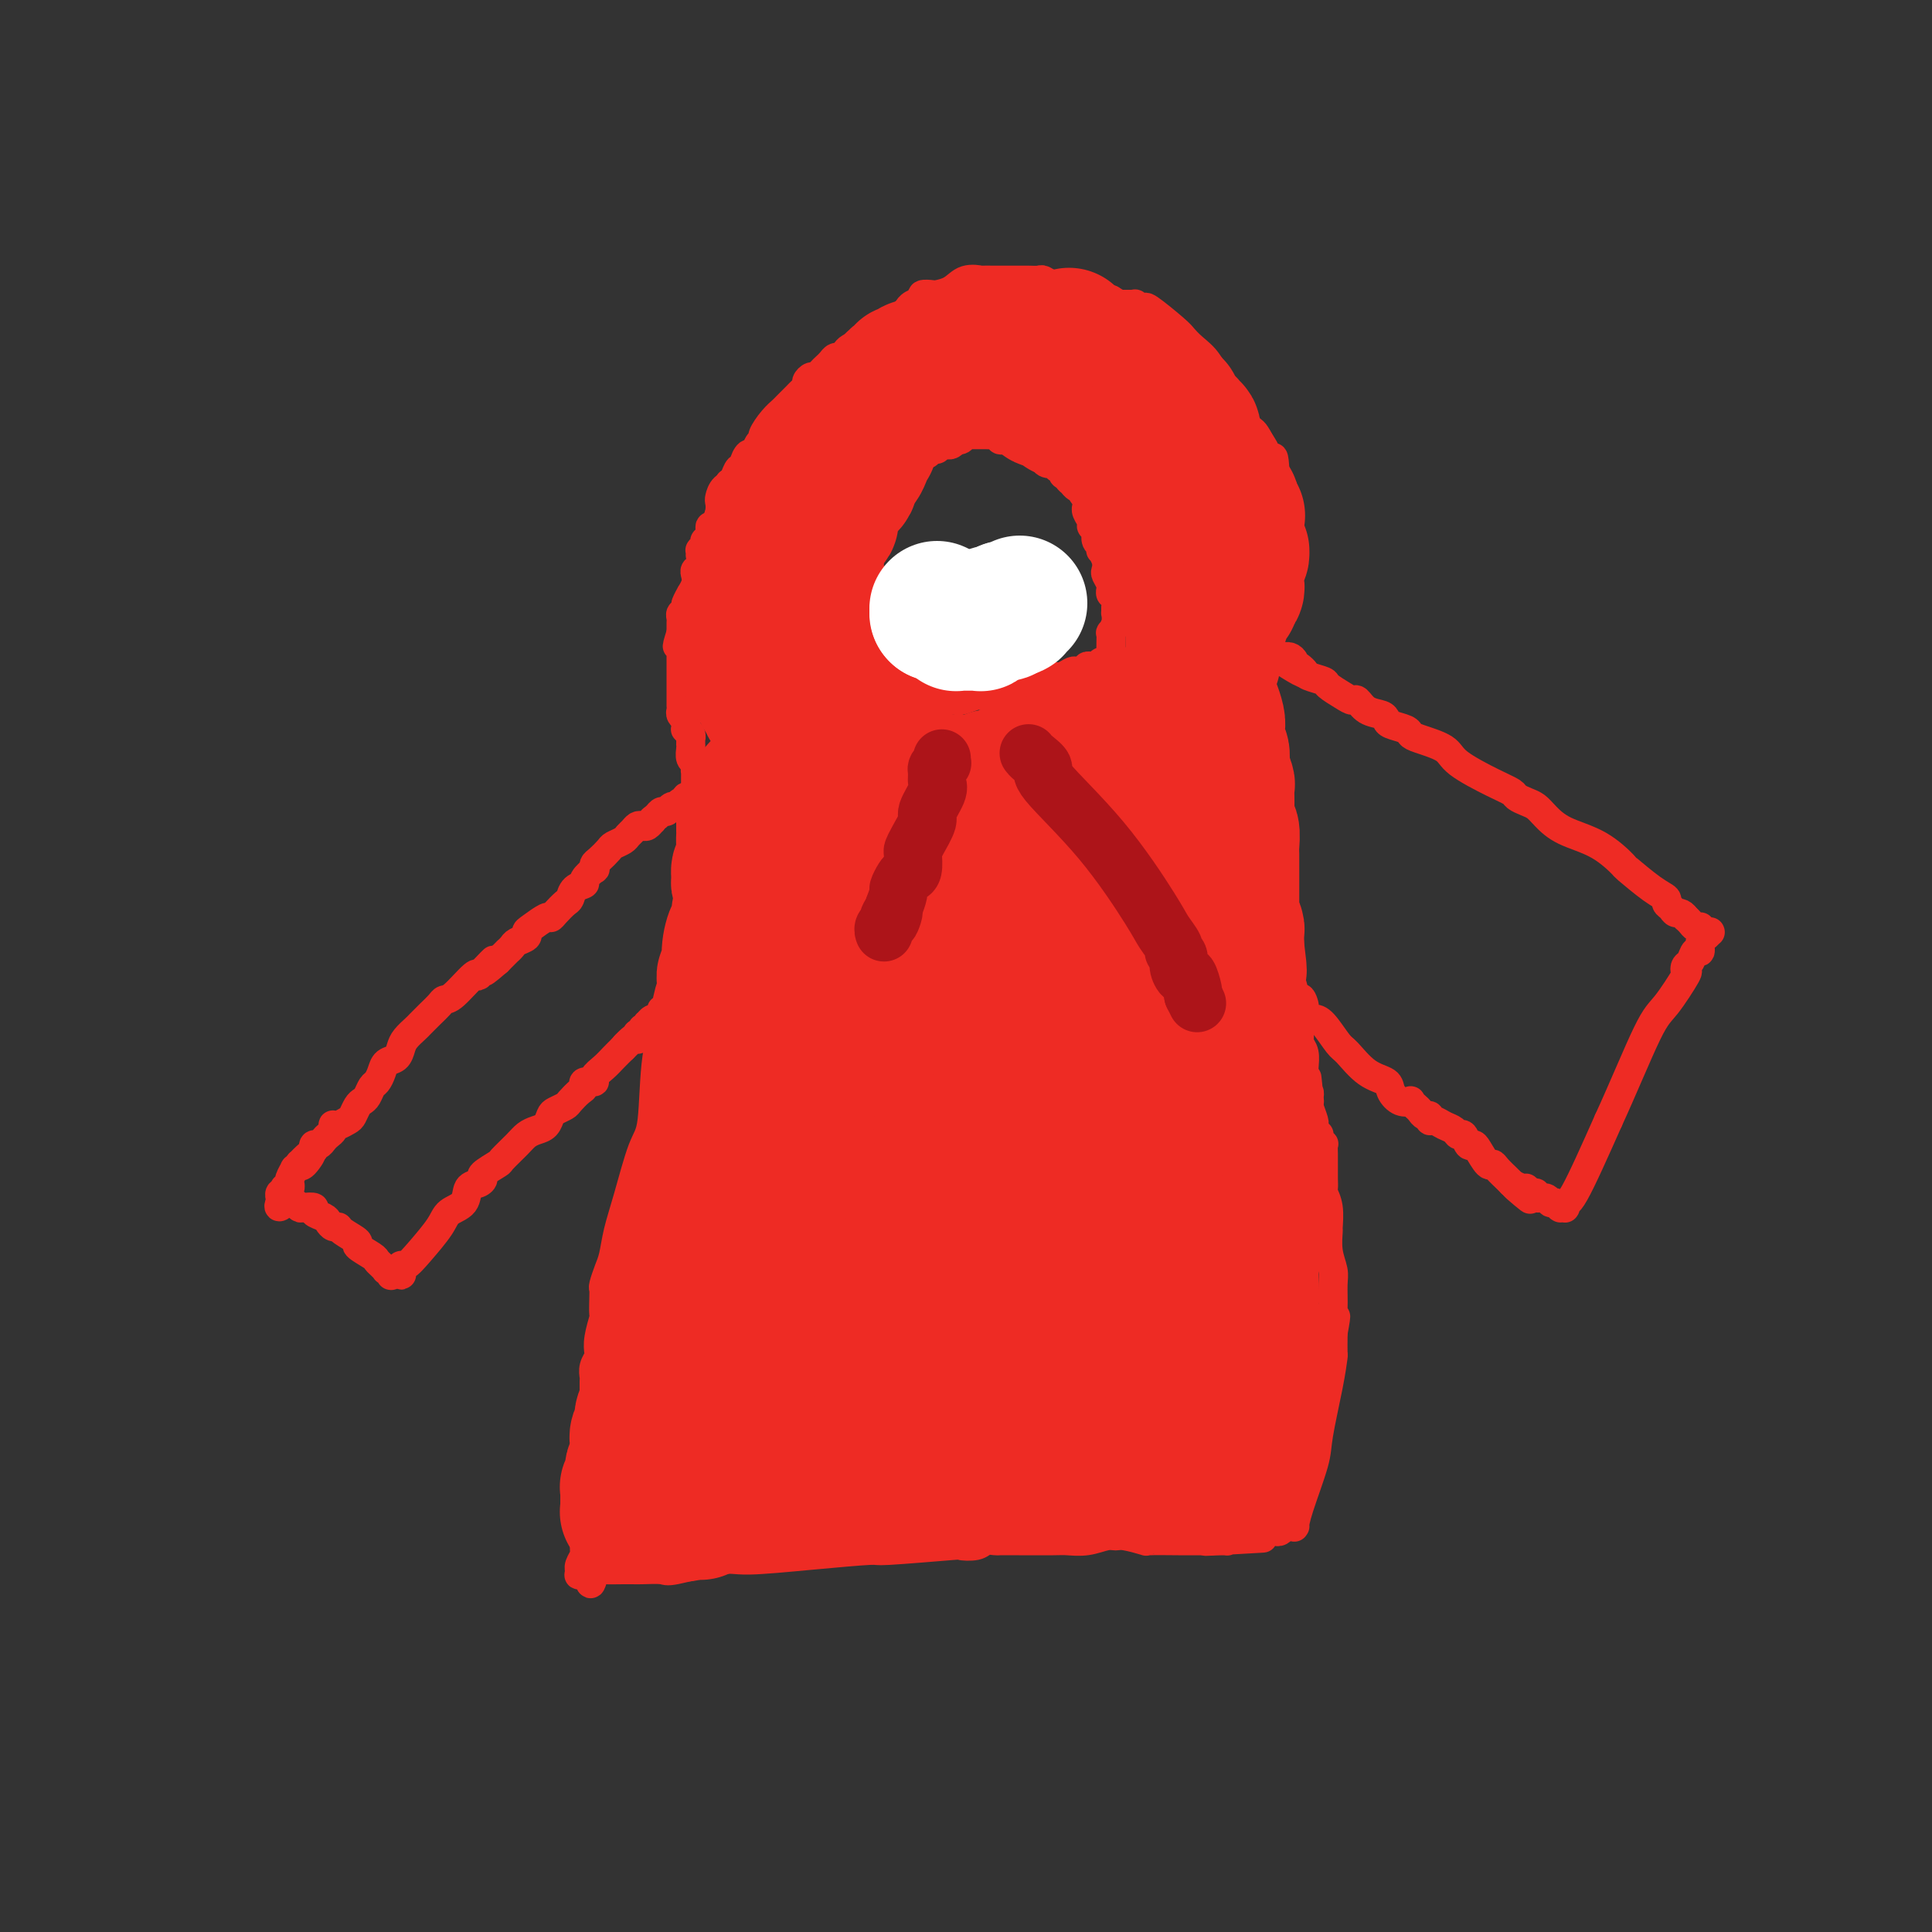 <svg viewBox='0 0 400 400' version='1.1' xmlns='http://www.w3.org/2000/svg' xmlns:xlink='http://www.w3.org/1999/xlink'><rect x="0" y="0" width="400" height="400" fill="#333333" stroke="none"/><g fill='none' stroke='#EE2B24' stroke-width='6' stroke-linecap='round' stroke-linejoin='round'><path d='M144,164c-0.033,0.030 -0.065,0.059 0,0c0.065,-0.059 0.228,-0.208 0,0c-0.228,0.208 -0.849,0.773 -1,1c-0.151,0.227 0.166,0.117 0,0c-0.166,-0.117 -0.815,-0.242 -1,0c-0.185,0.242 0.095,0.850 0,1c-0.095,0.150 -0.564,-0.157 -1,0c-0.436,0.157 -0.838,0.778 -1,1c-0.162,0.222 -0.085,0.045 0,0c0.085,-0.045 0.177,0.043 0,0c-0.177,-0.043 -0.625,-0.218 -1,0c-0.375,0.218 -0.678,0.828 -1,1c-0.322,0.172 -0.663,-0.094 -1,0c-0.337,0.094 -0.668,0.547 -1,1'/><path d='M136,169c-1.477,1.016 -1.169,1.056 -1,1c0.169,-0.056 0.200,-0.208 0,0c-0.200,0.208 -0.631,0.777 -1,1c-0.369,0.223 -0.675,0.101 -1,0c-0.325,-0.101 -0.668,-0.182 -1,0c-0.332,0.182 -0.651,0.625 -1,1c-0.349,0.375 -0.727,0.682 -1,1c-0.273,0.318 -0.441,0.648 -1,1c-0.559,0.352 -1.509,0.725 -2,1c-0.491,0.275 -0.522,0.450 -1,1c-0.478,0.550 -1.404,1.475 -2,2c-0.596,0.525 -0.862,0.652 -1,1c-0.138,0.348 -0.149,0.918 0,1c0.149,0.082 0.457,-0.325 0,0c-0.457,0.325 -1.680,1.381 -2,2c-0.320,0.619 0.261,0.799 0,1c-0.261,0.201 -1.366,0.422 -2,1c-0.634,0.578 -0.798,1.512 -1,2c-0.202,0.488 -0.443,0.530 -1,1c-0.557,0.470 -1.432,1.369 -2,2c-0.568,0.631 -0.830,0.995 -1,1c-0.170,0.005 -0.249,-0.349 -1,0c-0.751,0.349 -2.176,1.403 -3,2c-0.824,0.597 -1.048,0.739 -1,1c0.048,0.261 0.368,0.643 0,1c-0.368,0.357 -1.425,0.690 -2,1c-0.575,0.310 -0.670,0.599 -1,1c-0.330,0.401 -0.897,0.916 -1,1c-0.103,0.084 0.256,-0.262 0,0c-0.256,0.262 -1.128,1.131 -2,2'/><path d='M103,199c-5.226,4.540 -1.792,0.891 -1,0c0.792,-0.891 -1.059,0.976 -2,2c-0.941,1.024 -0.972,1.205 -1,1c-0.028,-0.205 -0.052,-0.795 -1,0c-0.948,0.795 -2.821,2.977 -4,4c-1.179,1.023 -1.663,0.889 -2,1c-0.337,0.111 -0.528,0.466 -1,1c-0.472,0.534 -1.226,1.245 -2,2c-0.774,0.755 -1.568,1.554 -2,2c-0.432,0.446 -0.501,0.538 -1,1c-0.499,0.462 -1.429,1.292 -2,2c-0.571,0.708 -0.783,1.293 -1,2c-0.217,0.707 -0.439,1.536 -1,2c-0.561,0.464 -1.460,0.562 -2,1c-0.540,0.438 -0.722,1.217 -1,2c-0.278,0.783 -0.652,1.571 -1,2c-0.348,0.429 -0.671,0.500 -1,1c-0.329,0.500 -0.665,1.429 -1,2c-0.335,0.571 -0.671,0.784 -1,1c-0.329,0.216 -0.652,0.436 -1,1c-0.348,0.564 -0.720,1.471 -1,2c-0.280,0.529 -0.466,0.681 -1,1c-0.534,0.319 -1.414,0.807 -2,1c-0.586,0.193 -0.878,0.093 -1,0c-0.122,-0.093 -0.074,-0.179 0,0c0.074,0.179 0.174,0.622 0,1c-0.174,0.378 -0.621,0.693 -1,1c-0.379,0.307 -0.689,0.608 -1,1c-0.311,0.392 -0.622,0.875 -1,1c-0.378,0.125 -0.822,-0.107 -1,0c-0.178,0.107 -0.089,0.554 0,1'/><path d='M65,238c-6.062,6.140 -2.217,1.989 -1,1c1.217,-0.989 -0.195,1.183 -1,2c-0.805,0.817 -1.004,0.278 -1,0c0.004,-0.278 0.211,-0.295 0,0c-0.211,0.295 -0.842,0.901 -1,1c-0.158,0.099 0.155,-0.310 0,0c-0.155,0.310 -0.777,1.337 -1,2c-0.223,0.663 -0.046,0.961 0,1c0.046,0.039 -0.041,-0.182 0,0c0.041,0.182 0.208,0.767 0,1c-0.208,0.233 -0.792,0.114 -1,0c-0.208,-0.114 -0.042,-0.223 0,0c0.042,0.223 -0.041,0.778 0,1c0.041,0.222 0.207,0.112 0,0c-0.207,-0.112 -0.788,-0.227 -1,0c-0.212,0.227 -0.057,0.797 0,1c0.057,0.203 0.015,0.040 0,0c-0.015,-0.040 -0.004,0.042 0,0c0.004,-0.042 0.001,-0.207 0,0c-0.001,0.207 -0.000,0.788 0,1c0.000,0.212 0.000,0.057 0,0c-0.000,-0.057 -0.000,-0.015 0,0c0.000,0.015 0.000,0.004 0,0c-0.000,-0.004 -0.000,-0.001 0,0c0.000,0.001 0.000,0.000 0,0c-0.000,-0.000 -0.000,-0.000 0,0'/><path d='M58,249c-0.843,1.703 0.548,0.460 1,0c0.452,-0.460 -0.035,-0.137 0,0c0.035,0.137 0.592,0.089 1,0c0.408,-0.089 0.668,-0.217 1,0c0.332,0.217 0.737,0.779 1,1c0.263,0.221 0.385,0.100 1,0c0.615,-0.100 1.723,-0.181 2,0c0.277,0.181 -0.276,0.622 0,1c0.276,0.378 1.381,0.692 2,1c0.619,0.308 0.752,0.611 1,1c0.248,0.389 0.610,0.863 1,1c0.390,0.137 0.809,-0.062 1,0c0.191,0.062 0.156,0.384 1,1c0.844,0.616 2.569,1.527 3,2c0.431,0.473 -0.431,0.509 0,1c0.431,0.491 2.154,1.438 3,2c0.846,0.562 0.814,0.739 1,1c0.186,0.261 0.590,0.605 1,1c0.410,0.395 0.828,0.842 1,1c0.172,0.158 0.099,0.028 0,0c-0.099,-0.028 -0.224,0.046 0,0c0.224,-0.046 0.796,-0.212 1,0c0.204,0.212 0.041,0.803 0,1c-0.041,0.197 0.041,0.001 0,0c-0.041,-0.001 -0.203,0.192 0,0c0.203,-0.192 0.772,-0.769 1,-1c0.228,-0.231 0.114,-0.115 0,0'/><path d='M82,263c2.567,1.993 0.485,0.474 0,0c-0.485,-0.474 0.626,0.095 1,0c0.374,-0.095 0.010,-0.855 0,-1c-0.010,-0.145 0.334,0.324 1,0c0.666,-0.324 1.655,-1.442 3,-3c1.345,-1.558 3.046,-3.555 4,-5c0.954,-1.445 1.160,-2.338 2,-3c0.840,-0.662 2.313,-1.093 3,-2c0.687,-0.907 0.587,-2.289 1,-3c0.413,-0.711 1.337,-0.752 2,-1c0.663,-0.248 1.063,-0.703 1,-1c-0.063,-0.297 -0.589,-0.436 0,-1c0.589,-0.564 2.293,-1.552 3,-2c0.707,-0.448 0.417,-0.357 1,-1c0.583,-0.643 2.040,-2.021 3,-3c0.960,-0.979 1.422,-1.557 2,-2c0.578,-0.443 1.272,-0.749 2,-1c0.728,-0.251 1.489,-0.447 2,-1c0.511,-0.553 0.770,-1.461 1,-2c0.230,-0.539 0.430,-0.707 1,-1c0.570,-0.293 1.510,-0.709 2,-1c0.490,-0.291 0.532,-0.456 1,-1c0.468,-0.544 1.364,-1.469 2,-2c0.636,-0.531 1.014,-0.670 1,-1c-0.014,-0.330 -0.418,-0.851 0,-1c0.418,-0.149 1.659,0.073 2,0c0.341,-0.073 -0.218,-0.442 0,-1c0.218,-0.558 1.213,-1.304 2,-2c0.787,-0.696 1.368,-1.342 2,-2c0.632,-0.658 1.316,-1.329 2,-2'/><path d='M129,217c7.453,-7.283 2.585,-2.491 1,-1c-1.585,1.491 0.111,-0.318 1,-1c0.889,-0.682 0.969,-0.235 1,0c0.031,0.235 0.012,0.260 0,0c-0.012,-0.260 -0.017,-0.806 0,-1c0.017,-0.194 0.057,-0.038 0,0c-0.057,0.038 -0.213,-0.042 0,0c0.213,0.042 0.793,0.207 1,0c0.207,-0.207 0.041,-0.786 0,-1c-0.041,-0.214 0.042,-0.061 0,0c-0.042,0.061 -0.208,0.032 0,0c0.208,-0.032 0.791,-0.065 1,0c0.209,0.065 0.045,0.228 0,0c-0.045,-0.228 0.031,-0.849 0,-1c-0.031,-0.151 -0.167,0.166 0,0c0.167,-0.166 0.637,-0.814 1,-1c0.363,-0.186 0.618,0.091 1,0c0.382,-0.091 0.890,-0.550 1,-1c0.110,-0.450 -0.177,-0.890 0,-1c0.177,-0.110 0.818,0.111 1,0c0.182,-0.111 -0.095,-0.552 0,-1c0.095,-0.448 0.561,-0.902 1,-1c0.439,-0.098 0.850,0.159 1,0c0.150,-0.159 0.041,-0.735 0,-1c-0.041,-0.265 -0.012,-0.219 0,0c0.012,0.219 0.006,0.609 0,1'/><path d='M140,207c1.744,-1.636 0.604,-0.725 0,0c-0.604,0.725 -0.672,1.265 -1,2c-0.328,0.735 -0.916,1.664 -1,2c-0.084,0.336 0.336,0.080 0,1c-0.336,0.920 -1.428,3.017 -2,7c-0.572,3.983 -0.626,9.850 -1,13c-0.374,3.150 -1.070,3.581 -2,6c-0.930,2.419 -2.095,6.827 -3,10c-0.905,3.173 -1.549,5.112 -2,7c-0.451,1.888 -0.709,3.726 -1,5c-0.291,1.274 -0.614,1.985 -1,3c-0.386,1.015 -0.834,2.335 -1,3c-0.166,0.665 -0.048,0.674 0,1c0.048,0.326 0.027,0.970 0,2c-0.027,1.030 -0.059,2.446 0,3c0.059,0.554 0.208,0.245 0,1c-0.208,0.755 -0.774,2.574 -1,4c-0.226,1.426 -0.113,2.460 0,3c0.113,0.540 0.226,0.586 0,1c-0.226,0.414 -0.793,1.197 -1,2c-0.207,0.803 -0.056,1.628 0,2c0.056,0.372 0.015,0.293 0,1c-0.015,0.707 -0.004,2.202 0,3c0.004,0.798 0.001,0.899 0,1c-0.001,0.101 -0.000,0.201 0,1c0.000,0.799 0.001,2.297 0,3c-0.001,0.703 -0.003,0.611 0,1c0.003,0.389 0.011,1.259 0,2c-0.011,0.741 -0.041,1.353 0,2c0.041,0.647 0.155,1.328 0,2c-0.155,0.672 -0.577,1.336 -1,2'/><path d='M122,303c-0.464,6.370 -0.123,3.794 0,3c0.123,-0.794 0.029,0.195 0,1c-0.029,0.805 0.006,1.426 0,2c-0.006,0.574 -0.055,1.099 0,2c0.055,0.901 0.212,2.177 0,3c-0.212,0.823 -0.793,1.194 -1,2c-0.207,0.806 -0.041,2.048 0,3c0.041,0.952 -0.042,1.613 0,2c0.042,0.387 0.208,0.500 0,1c-0.208,0.500 -0.789,1.388 -1,2c-0.211,0.612 -0.051,0.949 0,1c0.051,0.051 -0.007,-0.182 0,0c0.007,0.182 0.079,0.780 0,1c-0.079,0.220 -0.308,0.063 0,0c0.308,-0.063 1.154,-0.031 2,0'/><path d='M122,326c0.163,3.619 0.569,1.166 1,0c0.431,-1.166 0.886,-1.045 2,-1c1.114,0.045 2.886,0.014 4,0c1.114,-0.014 1.569,-0.012 2,0c0.431,0.012 0.839,0.032 2,0c1.161,-0.032 3.077,-0.116 4,0c0.923,0.116 0.855,0.434 3,0c2.145,-0.434 6.503,-1.618 9,-2c2.497,-0.382 3.134,0.037 6,0c2.866,-0.037 7.963,-0.532 13,-1c5.037,-0.468 10.015,-0.909 12,-1c1.985,-0.091 0.979,0.168 4,0c3.021,-0.168 10.071,-0.763 13,-1c2.929,-0.237 1.739,-0.116 2,0c0.261,0.116 1.973,0.227 3,0c1.027,-0.227 1.367,-0.793 2,-1c0.633,-0.207 1.557,-0.056 2,0c0.443,0.056 0.403,0.016 1,0c0.597,-0.016 1.830,-0.008 4,0c2.170,0.008 5.278,0.017 7,0c1.722,-0.017 2.058,-0.058 3,0c0.942,0.058 2.488,0.215 4,0c1.512,-0.215 2.988,-0.804 4,-1c1.012,-0.196 1.558,0.000 2,0c0.442,-0.000 0.781,-0.196 2,0c1.219,0.196 3.320,0.785 4,1c0.680,0.215 -0.061,0.058 1,0c1.061,-0.058 3.924,-0.015 6,0c2.076,0.015 3.367,0.004 4,0c0.633,-0.004 0.610,-0.001 1,0c0.390,0.001 1.195,0.001 2,0'/><path d='M251,319c20.130,-1.079 5.956,-0.275 1,0c-4.956,0.275 -0.692,0.022 1,0c1.692,-0.022 0.814,0.187 1,0c0.186,-0.187 1.436,-0.768 2,-1c0.564,-0.232 0.441,-0.114 1,0c0.559,0.114 1.800,0.223 3,0c1.200,-0.223 2.359,-0.778 3,-1c0.641,-0.222 0.764,-0.112 1,0c0.236,0.112 0.584,0.226 1,0c0.416,-0.226 0.900,-0.793 1,-1c0.100,-0.207 -0.183,-0.056 0,0c0.183,0.056 0.834,0.015 1,0c0.166,-0.015 -0.152,-0.004 0,0c0.152,0.004 0.773,0.001 1,0c0.227,-0.001 0.061,-0.001 0,0c-0.061,0.001 -0.017,0.002 0,0c0.017,-0.002 0.005,-0.008 0,0c-0.005,0.008 -0.005,0.028 0,0c0.005,-0.028 0.014,-0.105 0,0c-0.014,0.105 -0.050,0.393 0,0c0.050,-0.393 0.185,-1.465 1,-4c0.815,-2.535 2.309,-6.533 3,-9c0.691,-2.467 0.577,-3.403 1,-6c0.423,-2.597 1.381,-6.853 2,-10c0.619,-3.147 0.898,-5.184 1,-6c0.102,-0.816 0.028,-0.412 0,-1c-0.028,-0.588 -0.008,-2.168 0,-3c0.008,-0.832 0.004,-0.916 0,-1'/><path d='M276,276c1.082,-5.912 0.286,-2.691 0,-2c-0.286,0.691 -0.062,-1.146 0,-3c0.062,-1.854 -0.036,-3.723 0,-5c0.036,-1.277 0.207,-1.962 0,-3c-0.207,-1.038 -0.791,-2.429 -1,-4c-0.209,-1.571 -0.042,-3.323 0,-4c0.042,-0.677 -0.041,-0.278 0,-1c0.041,-0.722 0.207,-2.565 0,-4c-0.207,-1.435 -0.788,-2.464 -1,-3c-0.212,-0.536 -0.057,-0.580 0,-1c0.057,-0.420 0.015,-1.216 0,-2c-0.015,-0.784 -0.003,-1.555 0,-2c0.003,-0.445 -0.003,-0.563 0,-1c0.003,-0.437 0.015,-1.193 0,-2c-0.015,-0.807 -0.057,-1.667 0,-2c0.057,-0.333 0.211,-0.141 0,0c-0.211,0.141 -0.789,0.230 -1,0c-0.211,-0.230 -0.056,-0.780 0,-1c0.056,-0.220 0.011,-0.111 0,0c-0.011,0.111 0.011,0.223 0,0c-0.011,-0.223 -0.056,-0.781 0,-1c0.056,-0.219 0.212,-0.098 0,0c-0.212,0.098 -0.793,0.174 -1,0c-0.207,-0.174 -0.041,-0.597 0,-1c0.041,-0.403 -0.041,-0.787 0,-1c0.041,-0.213 0.207,-0.257 0,-1c-0.207,-0.743 -0.788,-2.185 -1,-3c-0.212,-0.815 -0.057,-1.002 0,-1c0.057,0.002 0.015,0.193 0,0c-0.015,-0.193 -0.004,-0.769 0,-1c0.004,-0.231 0.002,-0.115 0,0'/><path d='M271,227c-0.775,-7.576 -0.211,-2.016 0,0c0.211,2.016 0.071,0.488 0,0c-0.071,-0.488 -0.071,0.063 0,0c0.071,-0.063 0.215,-0.738 0,-1c-0.215,-0.262 -0.789,-0.109 -1,0c-0.211,0.109 -0.060,0.174 0,0c0.060,-0.174 0.030,-0.587 0,-1'/><path d='M270,225c-0.150,-0.682 -0.026,-1.387 0,-2c0.026,-0.613 -0.046,-1.133 0,-2c0.046,-0.867 0.208,-2.081 0,-3c-0.208,-0.919 -0.788,-1.543 -1,-2c-0.212,-0.457 -0.057,-0.749 0,-1c0.057,-0.251 0.015,-0.462 0,-1c-0.015,-0.538 -0.004,-1.402 0,-2c0.004,-0.598 0.001,-0.930 0,-1c-0.001,-0.070 -0.000,0.121 0,0c0.000,-0.121 0.000,-0.554 0,-1c-0.000,-0.446 -0.000,-0.904 0,-1c0.000,-0.096 0.000,0.170 0,0c-0.000,-0.170 -0.000,-0.777 0,-1c0.000,-0.223 0.000,-0.064 0,0c-0.000,0.064 -0.000,0.031 0,0c0.000,-0.031 0.000,-0.061 0,0c-0.000,0.061 -0.000,0.213 0,0c0.000,-0.213 0.000,-0.790 0,-1c-0.000,-0.210 -0.000,-0.054 0,0c0.000,0.054 0.000,0.004 0,0c-0.000,-0.004 -0.000,0.037 0,0c0.000,-0.037 0.000,-0.154 0,0c-0.000,0.154 -0.000,0.577 0,1'/><path d='M269,208c0.085,-2.658 0.798,-0.803 1,0c0.202,0.803 -0.108,0.555 0,1c0.108,0.445 0.632,1.584 1,2c0.368,0.416 0.579,0.111 1,0c0.421,-0.111 1.052,-0.027 2,1c0.948,1.027 2.214,2.999 3,4c0.786,1.001 1.092,1.032 2,2c0.908,0.968 2.419,2.872 4,4c1.581,1.128 3.232,1.478 4,2c0.768,0.522 0.654,1.215 1,2c0.346,0.785 1.154,1.663 2,2c0.846,0.337 1.732,0.133 2,0c0.268,-0.133 -0.082,-0.194 0,0c0.082,0.194 0.596,0.645 1,1c0.404,0.355 0.699,0.616 1,1c0.301,0.384 0.608,0.891 1,1c0.392,0.109 0.868,-0.178 1,0c0.132,0.178 -0.081,0.823 0,1c0.081,0.177 0.455,-0.112 1,0c0.545,0.112 1.259,0.626 2,1c0.741,0.374 1.508,0.608 2,1c0.492,0.392 0.708,0.943 1,1c0.292,0.057 0.659,-0.380 1,0c0.341,0.380 0.655,1.576 1,2c0.345,0.424 0.721,0.077 1,0c0.279,-0.077 0.460,0.116 1,1c0.540,0.884 1.440,2.461 2,3c0.560,0.539 0.779,0.041 1,0c0.221,-0.041 0.444,0.373 1,1c0.556,0.627 1.445,1.465 2,2c0.555,0.535 0.778,0.768 1,1'/><path d='M313,245c6.986,5.946 2.450,2.310 1,1c-1.450,-1.310 0.184,-0.294 1,0c0.816,0.294 0.814,-0.132 1,0c0.186,0.132 0.561,0.824 1,1c0.439,0.176 0.944,-0.164 1,0c0.056,0.164 -0.335,0.832 0,1c0.335,0.168 1.396,-0.165 2,0c0.604,0.165 0.750,0.829 1,1c0.250,0.171 0.603,-0.150 1,0c0.397,0.150 0.838,0.772 1,1c0.162,0.228 0.044,0.061 0,0c-0.044,-0.061 -0.013,-0.016 0,0c0.013,0.016 0.007,0.004 0,0c-0.007,-0.004 -0.016,-0.001 0,0c0.016,0.001 0.057,0.000 0,0c-0.057,-0.000 -0.211,-0.000 0,0c0.211,0.000 0.789,0.000 1,0c0.211,-0.000 0.057,-0.000 0,0c-0.057,0.000 -0.015,0.000 0,0c0.015,-0.000 0.004,-0.000 0,0c-0.004,0.000 -0.001,0.001 0,0c0.001,-0.001 -0.000,-0.005 0,0c0.000,0.005 0.002,0.019 0,0c-0.002,-0.019 -0.009,-0.071 0,0c0.009,0.071 0.033,0.267 0,0c-0.033,-0.267 -0.124,-0.995 0,-1c0.124,-0.005 0.464,0.713 2,-2c1.536,-2.713 4.268,-8.856 7,-15'/><path d='M333,232c3.026,-6.592 6.092,-14.071 8,-18c1.908,-3.929 2.658,-4.308 4,-6c1.342,-1.692 3.276,-4.696 4,-6c0.724,-1.304 0.236,-0.908 0,-1c-0.236,-0.092 -0.222,-0.673 0,-1c0.222,-0.327 0.651,-0.402 1,-1c0.349,-0.598 0.619,-1.719 1,-2c0.381,-0.281 0.873,0.279 1,0c0.127,-0.279 -0.109,-1.395 0,-2c0.109,-0.605 0.565,-0.698 1,-1c0.435,-0.302 0.849,-0.813 1,-1c0.151,-0.187 0.041,-0.050 0,0c-0.041,0.050 -0.011,0.013 0,0c0.011,-0.013 0.003,-0.004 0,0c-0.003,0.004 0.000,0.001 0,0c-0.000,-0.001 -0.004,-0.000 0,0c0.004,0.000 0.015,0.000 0,0c-0.015,-0.000 -0.057,0.000 0,0c0.057,-0.000 0.212,-0.000 0,0c-0.212,0.000 -0.793,0.001 -1,0c-0.207,-0.001 -0.042,-0.004 0,0c0.042,0.004 -0.041,0.015 0,0c0.041,-0.015 0.204,-0.056 0,0c-0.204,0.056 -0.776,0.208 -1,0c-0.224,-0.208 -0.102,-0.777 0,-1c0.102,-0.223 0.182,-0.101 0,0c-0.182,0.101 -0.626,0.181 -1,0c-0.374,-0.181 -0.678,-0.623 -1,-1c-0.322,-0.377 -0.661,-0.688 -1,-1'/><path d='M349,190c-0.875,-1.262 -1.561,-0.916 -2,-1c-0.439,-0.084 -0.630,-0.598 -1,-1c-0.370,-0.402 -0.919,-0.693 -1,-1c-0.081,-0.307 0.305,-0.631 0,-1c-0.305,-0.369 -1.302,-0.783 -3,-2c-1.698,-1.217 -4.097,-3.236 -5,-4c-0.903,-0.764 -0.311,-0.274 -1,-1c-0.689,-0.726 -2.660,-2.667 -5,-4c-2.340,-1.333 -5.051,-2.059 -7,-3c-1.949,-0.941 -3.137,-2.097 -4,-3c-0.863,-0.903 -1.403,-1.553 -2,-2c-0.597,-0.447 -1.253,-0.693 -2,-1c-0.747,-0.307 -1.587,-0.677 -2,-1c-0.413,-0.323 -0.401,-0.601 -1,-1c-0.599,-0.399 -1.810,-0.919 -4,-2c-2.190,-1.081 -5.358,-2.723 -7,-4c-1.642,-1.277 -1.757,-2.187 -3,-3c-1.243,-0.813 -3.615,-1.527 -5,-2c-1.385,-0.473 -1.784,-0.704 -2,-1c-0.216,-0.296 -0.249,-0.655 -1,-1c-0.751,-0.345 -2.218,-0.674 -3,-1c-0.782,-0.326 -0.877,-0.647 -1,-1c-0.123,-0.353 -0.272,-0.738 -1,-1c-0.728,-0.262 -2.034,-0.403 -3,-1c-0.966,-0.597 -1.591,-1.652 -2,-2c-0.409,-0.348 -0.603,0.009 -1,0c-0.397,-0.009 -0.996,-0.384 -2,-1c-1.004,-0.616 -2.414,-1.475 -3,-2c-0.586,-0.525 -0.350,-0.718 -1,-1c-0.650,-0.282 -2.186,-0.652 -3,-1c-0.814,-0.348 -0.907,-0.674 -1,-1'/><path d='M270,139c-9.680,-5.505 -3.381,-1.269 -1,0c2.381,1.269 0.844,-0.431 0,-1c-0.844,-0.569 -0.996,-0.009 -1,0c-0.004,0.009 0.139,-0.533 0,-1c-0.139,-0.467 -0.559,-0.857 -1,-1c-0.441,-0.143 -0.903,-0.038 -1,0c-0.097,0.038 0.170,0.010 0,0c-0.170,-0.010 -0.778,-0.003 -1,0c-0.222,0.003 -0.060,0.001 0,0c0.060,-0.001 0.016,-0.000 0,0c-0.016,0.000 -0.003,0.000 0,0c0.003,-0.000 -0.003,-0.000 0,0c0.003,0.000 0.015,0.000 0,0c-0.015,-0.000 -0.057,-0.000 0,0c0.057,0.000 0.212,0.000 0,0c-0.212,-0.000 -0.793,-0.000 -1,0c-0.207,0.000 -0.040,0.000 0,0c0.040,-0.000 -0.045,-0.000 0,0c0.045,0.000 0.222,0.000 0,0c-0.222,-0.000 -0.843,-0.000 -1,0c-0.157,0.000 0.150,0.000 0,0c-0.150,-0.000 -0.759,-0.000 -1,0c-0.241,0.000 -0.116,0.000 0,0c0.116,-0.000 0.224,-0.000 0,0c-0.224,0.000 -0.778,0.000 -1,0c-0.222,-0.000 -0.111,-0.000 0,0'/><path d='M261,136c-1.388,-0.464 -0.358,-0.124 0,0c0.358,0.124 0.043,0.033 0,0c-0.043,-0.033 0.185,-0.009 0,0c-0.185,0.009 -0.783,0.003 -1,0c-0.217,-0.003 -0.054,-0.004 0,0c0.054,0.004 -0.000,0.013 0,0c0.000,-0.013 0.056,-0.047 0,0c-0.056,0.047 -0.222,0.175 0,0c0.222,-0.175 0.833,-0.651 1,-1c0.167,-0.349 -0.109,-0.569 0,-1c0.109,-0.431 0.604,-1.072 1,-2c0.396,-0.928 0.695,-2.144 1,-3c0.305,-0.856 0.618,-1.352 1,-2c0.382,-0.648 0.834,-1.448 1,-2c0.166,-0.552 0.044,-0.856 0,-2c-0.044,-1.144 -0.012,-3.128 0,-4c0.012,-0.872 0.003,-0.633 0,-1c-0.003,-0.367 -0.001,-1.341 0,-2c0.001,-0.659 0.000,-1.004 0,-2c-0.000,-0.996 -0.000,-2.643 0,-4c0.000,-1.357 0.001,-2.424 0,-3c-0.001,-0.576 -0.003,-0.660 0,-1c0.003,-0.340 0.011,-0.937 0,-2c-0.011,-1.063 -0.041,-2.594 0,-3c0.041,-0.406 0.155,0.313 0,0c-0.155,-0.313 -0.577,-1.656 -1,-3'/><path d='M264,98c-0.256,-4.743 -0.397,-3.102 -1,-3c-0.603,0.102 -1.669,-1.335 -2,-2c-0.331,-0.665 0.073,-0.559 0,-1c-0.073,-0.441 -0.625,-1.429 -1,-2c-0.375,-0.571 -0.575,-0.726 -1,-1c-0.425,-0.274 -1.076,-0.668 -2,-2c-0.924,-1.332 -2.121,-3.603 -3,-5c-0.879,-1.397 -1.440,-1.919 -2,-3c-0.560,-1.081 -1.121,-2.721 -2,-4c-0.879,-1.279 -2.077,-2.195 -3,-3c-0.923,-0.805 -1.570,-1.497 -2,-2c-0.430,-0.503 -0.641,-0.818 -2,-2c-1.359,-1.182 -3.866,-3.231 -5,-4c-1.134,-0.769 -0.896,-0.259 -1,0c-0.104,0.259 -0.550,0.265 -1,0c-0.450,-0.265 -0.904,-0.803 -1,-1c-0.096,-0.197 0.167,-0.053 0,0c-0.167,0.053 -0.763,0.014 -1,0c-0.237,-0.014 -0.115,-0.004 0,0c0.115,0.004 0.224,0.001 0,0c-0.224,-0.001 -0.781,-0.000 -1,0c-0.219,0.000 -0.100,0.000 0,0c0.100,-0.000 0.181,-0.000 0,0c-0.181,0.000 -0.623,0.000 -1,0c-0.377,-0.000 -0.688,-0.000 -1,0'/><path d='M231,63c-1.253,-0.399 -0.885,-0.895 -1,-1c-0.115,-0.105 -0.712,0.183 -1,0c-0.288,-0.183 -0.266,-0.837 -1,-1c-0.734,-0.163 -2.223,0.166 -3,0c-0.777,-0.166 -0.841,-0.828 -1,-1c-0.159,-0.172 -0.414,0.146 -1,0c-0.586,-0.146 -1.504,-0.757 -2,-1c-0.496,-0.243 -0.570,-0.118 -1,0c-0.430,0.118 -1.215,0.228 -2,0c-0.785,-0.228 -1.571,-0.793 -2,-1c-0.429,-0.207 -0.500,-0.055 -1,0c-0.500,0.055 -1.429,0.015 -2,0c-0.571,-0.015 -0.784,-0.004 -1,0c-0.216,0.004 -0.437,0.001 -1,0c-0.563,-0.001 -1.469,-0.000 -2,0c-0.531,0.000 -0.686,0.001 -1,0c-0.314,-0.001 -0.787,-0.002 -1,0c-0.213,0.002 -0.167,0.007 -1,0c-0.833,-0.007 -2.546,-0.026 -3,0c-0.454,0.026 0.350,0.098 0,0c-0.350,-0.098 -1.853,-0.367 -3,0c-1.147,0.367 -1.938,1.369 -3,2c-1.062,0.631 -2.396,0.890 -3,1c-0.604,0.110 -0.478,0.072 -1,0c-0.522,-0.072 -1.694,-0.179 -2,0c-0.306,0.179 0.252,0.643 0,1c-0.252,0.357 -1.313,0.607 -2,1c-0.687,0.393 -0.998,0.930 -1,1c-0.002,0.070 0.307,-0.327 0,0c-0.307,0.327 -1.231,1.379 -2,2c-0.769,0.621 -1.385,0.810 -2,1'/><path d='M184,67c-2.821,1.571 -1.873,0.998 -2,1c-0.127,0.002 -1.329,0.578 -2,1c-0.671,0.422 -0.810,0.692 -1,1c-0.190,0.308 -0.432,0.656 -1,1c-0.568,0.344 -1.462,0.684 -2,1c-0.538,0.316 -0.722,0.610 -1,1c-0.278,0.390 -0.652,0.878 -1,1c-0.348,0.122 -0.671,-0.121 -1,0c-0.329,0.121 -0.665,0.606 -1,1c-0.335,0.394 -0.668,0.697 -1,1c-0.332,0.303 -0.662,0.606 -1,1c-0.338,0.394 -0.682,0.879 -1,1c-0.318,0.121 -0.609,-0.123 -1,0c-0.391,0.123 -0.882,0.614 -1,1c-0.118,0.386 0.138,0.666 0,1c-0.138,0.334 -0.669,0.721 -1,1c-0.331,0.279 -0.460,0.449 -1,1c-0.540,0.551 -1.489,1.482 -2,2c-0.511,0.518 -0.585,0.624 -1,1c-0.415,0.376 -1.172,1.023 -2,2c-0.828,0.977 -1.727,2.284 -2,3c-0.273,0.716 0.081,0.839 0,1c-0.081,0.161 -0.595,0.359 -1,1c-0.405,0.641 -0.700,1.725 -1,2c-0.300,0.275 -0.605,-0.259 -1,0c-0.395,0.259 -0.879,1.313 -1,2c-0.121,0.687 0.122,1.009 0,1c-0.122,-0.009 -0.610,-0.349 -1,0c-0.390,0.349 -0.683,1.385 -1,2c-0.317,0.615 -0.659,0.807 -1,1'/><path d='M151,100c-2.431,3.505 -0.507,1.767 0,1c0.507,-0.767 -0.403,-0.562 -1,0c-0.597,0.562 -0.882,1.480 -1,2c-0.118,0.520 -0.069,0.643 0,1c0.069,0.357 0.158,0.947 0,2c-0.158,1.053 -0.564,2.569 -1,3c-0.436,0.431 -0.902,-0.221 -1,0c-0.098,0.221 0.171,1.317 0,2c-0.171,0.683 -0.782,0.954 -1,1c-0.218,0.046 -0.044,-0.132 0,0c0.044,0.132 -0.041,0.576 0,1c0.041,0.424 0.207,0.830 0,1c-0.207,0.170 -0.786,0.105 -1,0c-0.214,-0.105 -0.061,-0.249 0,0c0.061,0.249 0.030,0.892 0,1c-0.030,0.108 -0.060,-0.320 0,0c0.060,0.320 0.208,1.386 0,2c-0.208,0.614 -0.773,0.776 -1,1c-0.227,0.224 -0.117,0.512 0,1c0.117,0.488 0.242,1.177 0,2c-0.242,0.823 -0.850,1.779 -1,2c-0.150,0.221 0.157,-0.294 0,0c-0.157,0.294 -0.778,1.399 -1,2c-0.222,0.601 -0.045,0.700 0,1c0.045,0.300 -0.040,0.800 0,1c0.040,0.200 0.207,0.099 0,0c-0.207,-0.099 -0.788,-0.198 -1,0c-0.212,0.198 -0.057,0.692 0,1c0.057,0.308 0.015,0.429 0,1c-0.015,0.571 -0.004,1.592 0,2c0.004,0.408 0.002,0.204 0,0'/><path d='M141,131c-1.547,4.991 -0.415,1.967 0,1c0.415,-0.967 0.111,0.121 0,1c-0.111,0.879 -0.030,1.548 0,2c0.030,0.452 0.008,0.686 0,1c-0.008,0.314 -0.002,0.709 0,1c0.002,0.291 0.001,0.477 0,1c-0.001,0.523 -0.000,1.383 0,2c0.000,0.617 0.000,0.993 0,1c-0.000,0.007 -0.000,-0.353 0,0c0.000,0.353 0.000,1.419 0,2c-0.000,0.581 -0.000,0.677 0,1c0.000,0.323 0.000,0.874 0,1c-0.000,0.126 -0.001,-0.174 0,0c0.001,0.174 0.004,0.821 0,1c-0.004,0.179 -0.015,-0.110 0,0c0.015,0.110 0.057,0.621 0,1c-0.057,0.379 -0.211,0.627 0,1c0.211,0.373 0.788,0.870 1,1c0.212,0.130 0.061,-0.106 0,0c-0.061,0.106 -0.030,0.554 0,1c0.030,0.446 0.061,0.889 0,1c-0.061,0.111 -0.212,-0.110 0,0c0.212,0.110 0.789,0.551 1,1c0.211,0.449 0.057,0.907 0,1c-0.057,0.093 -0.016,-0.179 0,0c0.016,0.179 0.008,0.807 0,1c-0.008,0.193 -0.016,-0.051 0,0c0.016,0.051 0.056,0.395 0,1c-0.056,0.605 -0.207,1.471 0,2c0.207,0.529 0.774,0.723 1,1c0.226,0.277 0.113,0.639 0,1'/><path d='M144,159c0.464,4.553 0.124,1.937 0,1c-0.124,-0.937 -0.033,-0.195 0,0c0.033,0.195 0.009,-0.158 0,0c-0.009,0.158 -0.002,0.827 0,1c0.002,0.173 0.001,-0.150 0,0c-0.001,0.150 -0.000,0.772 0,1c0.000,0.228 0.000,0.060 0,0c-0.000,-0.060 -0.000,-0.012 0,0c0.000,0.012 0.000,-0.011 0,0c-0.000,0.011 -0.000,0.056 0,0c0.000,-0.056 0.000,-0.212 0,0c-0.000,0.212 -0.000,0.793 0,1c0.000,0.207 0.000,0.041 0,0c-0.000,-0.041 -0.000,0.042 0,0c0.000,-0.042 0.000,-0.208 0,0c-0.000,0.208 -0.000,0.792 0,1c0.000,0.208 0.000,0.042 0,0c-0.000,-0.042 -0.000,0.041 0,0c0.000,-0.041 0.000,-0.207 0,0c-0.000,0.207 -0.000,0.786 0,1c0.000,0.214 0.000,0.061 0,0c-0.000,-0.061 -0.000,-0.031 0,0'/><path d='M185,145c-0.097,-0.000 -0.195,-0.000 0,0c0.195,0.000 0.681,0.000 1,0c0.319,-0.000 0.470,-0.000 1,0c0.530,0.000 1.437,0.000 2,0c0.563,-0.000 0.780,-0.000 1,0c0.220,0.000 0.444,0.000 1,0c0.556,-0.000 1.445,-0.000 2,0c0.555,0.000 0.777,0.001 1,0c0.223,-0.001 0.449,-0.004 1,0c0.551,0.004 1.429,0.015 2,0c0.571,-0.015 0.835,-0.057 1,0c0.165,0.057 0.230,0.211 1,0c0.770,-0.211 2.246,-0.788 3,-1c0.754,-0.212 0.787,-0.061 1,0c0.213,0.061 0.607,0.030 1,0'/><path d='M204,144c3.555,-0.381 2.941,-0.834 3,-1c0.059,-0.166 0.789,-0.043 1,0c0.211,0.043 -0.097,0.008 0,0c0.097,-0.008 0.601,0.012 1,0c0.399,-0.012 0.695,-0.056 1,0c0.305,0.056 0.620,0.212 1,0c0.380,-0.212 0.824,-0.793 1,-1c0.176,-0.207 0.084,-0.041 0,0c-0.084,0.041 -0.158,-0.042 0,0c0.158,0.042 0.549,0.208 1,0c0.451,-0.208 0.961,-0.792 1,-1c0.039,-0.208 -0.394,-0.042 0,0c0.394,0.042 1.614,-0.040 2,0c0.386,0.040 -0.062,0.203 0,0c0.062,-0.203 0.632,-0.772 1,-1c0.368,-0.228 0.532,-0.114 1,0c0.468,0.114 1.240,0.228 2,0c0.760,-0.228 1.509,-0.797 2,-1c0.491,-0.203 0.723,-0.041 1,0c0.277,0.041 0.599,-0.041 1,0c0.401,0.041 0.881,0.203 1,0c0.119,-0.203 -0.122,-0.772 0,-1c0.122,-0.228 0.607,-0.114 1,0c0.393,0.114 0.694,0.227 1,0c0.306,-0.227 0.618,-0.793 1,-1c0.382,-0.207 0.834,-0.056 1,0c0.166,0.056 0.044,0.015 0,0c-0.044,-0.015 -0.012,-0.004 0,0c0.012,0.004 0.003,0.001 0,0c-0.003,-0.001 -0.001,-0.000 0,0c0.001,0.000 0.000,0.000 0,0'/><path d='M229,137c4.094,-1.083 1.829,-0.292 1,0c-0.829,0.292 -0.222,0.083 0,0c0.222,-0.083 0.060,-0.040 0,0c-0.060,0.040 -0.017,0.079 0,0c0.017,-0.079 0.008,-0.275 0,-1c-0.008,-0.725 -0.016,-1.978 0,-3c0.016,-1.022 0.057,-1.814 0,-2c-0.057,-0.186 -0.211,0.235 0,0c0.211,-0.235 0.789,-1.125 1,-2c0.211,-0.875 0.057,-1.736 0,-2c-0.057,-0.264 -0.016,0.067 0,0c0.016,-0.067 0.008,-0.534 0,-1'/><path d='M231,126c0.293,-2.089 0.026,-1.813 0,-2c-0.026,-0.187 0.190,-0.837 0,-1c-0.190,-0.163 -0.787,0.160 -1,0c-0.213,-0.160 -0.043,-0.801 0,-1c0.043,-0.199 -0.040,0.046 0,0c0.040,-0.046 0.203,-0.384 0,-1c-0.203,-0.616 -0.773,-1.509 -1,-2c-0.227,-0.491 -0.112,-0.580 0,-1c0.112,-0.420 0.223,-1.172 0,-2c-0.223,-0.828 -0.778,-1.731 -1,-2c-0.222,-0.269 -0.111,0.096 0,0c0.111,-0.096 0.222,-0.652 0,-1c-0.222,-0.348 -0.776,-0.488 -1,-1c-0.224,-0.512 -0.116,-1.398 0,-2c0.116,-0.602 0.241,-0.922 0,-1c-0.241,-0.078 -0.849,0.085 -1,0c-0.151,-0.085 0.156,-0.418 0,-1c-0.156,-0.582 -0.774,-1.414 -1,-2c-0.226,-0.586 -0.060,-0.927 0,-1c0.060,-0.073 0.012,0.121 0,0c-0.012,-0.121 0.011,-0.558 0,-1c-0.011,-0.442 -0.055,-0.889 0,-1c0.055,-0.111 0.208,0.115 0,0c-0.208,-0.115 -0.778,-0.571 -1,-1c-0.222,-0.429 -0.097,-0.832 0,-1c0.097,-0.168 0.166,-0.100 0,0c-0.166,0.100 -0.567,0.234 -1,0c-0.433,-0.234 -0.900,-0.836 -1,-1c-0.100,-0.164 0.165,0.110 0,0c-0.165,-0.110 -0.762,-0.603 -1,-1c-0.238,-0.397 -0.119,-0.699 0,-1'/><path d='M221,98c-1.792,-4.266 -1.271,-0.932 -1,0c0.271,0.932 0.293,-0.538 0,-1c-0.293,-0.462 -0.901,0.084 -1,0c-0.099,-0.084 0.310,-0.797 0,-1c-0.310,-0.203 -1.340,0.104 -2,0c-0.660,-0.104 -0.950,-0.620 -1,-1c-0.050,-0.380 0.140,-0.624 0,-1c-0.140,-0.376 -0.611,-0.885 -1,-1c-0.389,-0.115 -0.696,0.165 -1,0c-0.304,-0.165 -0.606,-0.775 -1,-1c-0.394,-0.225 -0.879,-0.064 -1,0c-0.121,0.064 0.123,0.031 0,0c-0.123,-0.031 -0.611,-0.060 -1,0c-0.389,0.060 -0.678,0.208 -1,0c-0.322,-0.208 -0.677,-0.774 -1,-1c-0.323,-0.226 -0.615,-0.113 -1,0c-0.385,0.113 -0.863,0.226 -1,0c-0.137,-0.226 0.068,-0.793 0,-1c-0.068,-0.207 -0.408,-0.056 -1,0c-0.592,0.056 -1.434,0.015 -2,0c-0.566,-0.015 -0.855,-0.004 -1,0c-0.145,0.004 -0.147,-0.000 0,0c0.147,0.000 0.443,0.004 0,0c-0.443,-0.004 -1.625,-0.015 -2,0c-0.375,0.015 0.058,0.056 0,0c-0.058,-0.056 -0.607,-0.207 -1,0c-0.393,0.207 -0.630,0.774 -1,1c-0.370,0.226 -0.872,0.112 -1,0c-0.128,-0.112 0.119,-0.223 0,0c-0.119,0.223 -0.606,0.778 -1,1c-0.394,0.222 -0.697,0.111 -1,0'/><path d='M196,92c-1.400,0.327 -0.900,0.144 -1,0c-0.100,-0.144 -0.800,-0.250 -1,0c-0.200,0.250 0.101,0.854 0,1c-0.101,0.146 -0.606,-0.167 -1,0c-0.394,0.167 -0.679,0.815 -1,1c-0.321,0.185 -0.677,-0.091 -1,0c-0.323,0.091 -0.612,0.550 -1,1c-0.388,0.450 -0.874,0.893 -1,1c-0.126,0.107 0.107,-0.121 0,0c-0.107,0.121 -0.554,0.592 -1,1c-0.446,0.408 -0.889,0.752 -1,1c-0.111,0.248 0.111,0.399 0,1c-0.111,0.601 -0.556,1.654 -1,2c-0.444,0.346 -0.888,-0.013 -1,0c-0.112,0.013 0.110,0.398 0,1c-0.110,0.602 -0.550,1.422 -1,2c-0.450,0.578 -0.909,0.916 -1,1c-0.091,0.084 0.187,-0.085 0,0c-0.187,0.085 -0.838,0.423 -1,1c-0.162,0.577 0.167,1.394 0,2c-0.167,0.606 -0.829,1.003 -1,1c-0.171,-0.003 0.150,-0.404 0,0c-0.150,0.404 -0.772,1.615 -1,2c-0.228,0.385 -0.061,-0.055 0,0c0.061,0.055 0.016,0.606 0,1c-0.016,0.394 -0.004,0.630 0,1c0.004,0.370 0.001,0.876 0,1c-0.001,0.124 -0.000,-0.132 0,0c0.000,0.132 0.000,0.651 0,1c-0.000,0.349 -0.000,0.528 0,1c0.000,0.472 0.000,1.236 0,2'/><path d='M180,118c-0.309,1.825 -0.083,0.387 0,0c0.083,-0.387 0.023,0.278 0,1c-0.023,0.722 -0.010,1.503 0,2c0.010,0.497 0.017,0.710 0,1c-0.017,0.290 -0.057,0.656 0,1c0.057,0.344 0.211,0.666 0,1c-0.211,0.334 -0.788,0.680 -1,1c-0.212,0.320 -0.061,0.614 0,1c0.061,0.386 0.030,0.864 0,1c-0.030,0.136 -0.061,-0.069 0,0c0.061,0.069 0.212,0.413 0,1c-0.212,0.587 -0.789,1.418 -1,2c-0.211,0.582 -0.057,0.915 0,1c0.057,0.085 0.015,-0.078 0,0c-0.015,0.078 -0.004,0.399 0,1c0.004,0.601 0.001,1.483 0,2c-0.001,0.517 -0.000,0.668 0,1c0.000,0.332 0.000,0.846 0,1c-0.000,0.154 -0.000,-0.051 0,0c0.000,0.051 0.000,0.357 0,1c-0.000,0.643 -0.000,1.622 0,2c0.000,0.378 0.000,0.154 0,0c-0.000,-0.154 -0.000,-0.238 0,0c0.000,0.238 0.000,0.800 0,1c-0.000,0.200 -0.000,0.039 0,0c0.000,-0.039 0.000,0.045 0,0c-0.000,-0.045 -0.000,-0.218 0,0c0.000,0.218 0.000,0.828 0,1c-0.000,0.172 -0.000,-0.094 0,0c0.000,0.094 0.000,0.547 0,1'/><path d='M178,142c-0.082,3.874 0.714,1.560 1,1c0.286,-0.560 0.063,0.635 0,1c-0.063,0.365 0.036,-0.099 0,0c-0.036,0.099 -0.206,0.762 0,1c0.206,0.238 0.787,0.050 1,0c0.213,-0.050 0.057,0.038 0,0c-0.057,-0.038 -0.015,-0.203 0,0c0.015,0.203 0.004,0.772 0,1c-0.004,0.228 -0.001,0.114 0,0c0.001,-0.114 0.000,-0.226 0,0c-0.000,0.226 -0.000,0.792 0,1c0.000,0.208 0.000,0.060 0,0c-0.000,-0.060 -0.000,-0.030 0,0c0.000,0.030 0.000,0.061 0,0c-0.000,-0.061 -0.000,-0.212 0,0c0.000,0.212 0.000,0.788 0,1c-0.000,0.212 -0.000,0.061 0,0c0.000,-0.061 0.000,-0.030 0,0'/><path d='M190,152c-0.031,0.417 -0.061,0.834 0,1c0.061,0.166 0.214,0.082 0,0c-0.214,-0.082 -0.793,-0.163 -1,0c-0.207,0.163 -0.040,0.568 0,1c0.040,0.432 -0.046,0.890 0,1c0.046,0.110 0.223,-0.130 0,0c-0.223,0.130 -0.847,0.629 -1,1c-0.153,0.371 0.165,0.615 0,1c-0.165,0.385 -0.814,0.911 -1,1c-0.186,0.089 0.090,-0.260 0,0c-0.090,0.260 -0.545,1.130 -1,2'/><path d='M186,160c-0.858,1.676 -1.004,1.867 -1,2c0.004,0.133 0.156,0.210 0,1c-0.156,0.790 -0.620,2.294 -1,3c-0.380,0.706 -0.675,0.612 -1,1c-0.325,0.388 -0.680,1.256 -1,2c-0.320,0.744 -0.606,1.363 -1,2c-0.394,0.637 -0.897,1.291 -1,2c-0.103,0.709 0.193,1.471 0,2c-0.193,0.529 -0.874,0.823 -1,1c-0.126,0.177 0.302,0.237 0,1c-0.302,0.763 -1.334,2.228 -2,3c-0.666,0.772 -0.967,0.851 -1,1c-0.033,0.149 0.203,0.369 0,1c-0.203,0.631 -0.843,1.675 -1,2c-0.157,0.325 0.169,-0.068 0,0c-0.169,0.068 -0.834,0.598 -1,1c-0.166,0.402 0.165,0.676 0,1c-0.165,0.324 -0.828,0.699 -1,1c-0.172,0.301 0.146,0.529 0,1c-0.146,0.471 -0.757,1.184 -1,2c-0.243,0.816 -0.118,1.734 0,2c0.118,0.266 0.227,-0.121 0,0c-0.227,0.121 -0.792,0.749 -1,1c-0.208,0.251 -0.060,0.123 0,0c0.060,-0.123 0.030,-0.243 0,0c-0.030,0.243 -0.061,0.850 0,1c0.061,0.150 0.212,-0.156 0,0c-0.212,0.156 -0.788,0.773 -1,1c-0.212,0.227 -0.061,0.065 0,0c0.061,-0.065 0.030,-0.032 0,0'/><path d='M170,195c-2.475,5.354 -0.663,1.238 0,0c0.663,-1.238 0.178,0.401 0,1c-0.178,0.599 -0.048,0.159 0,0c0.048,-0.159 0.016,-0.035 0,0c-0.016,0.035 -0.014,-0.018 0,0c0.014,0.018 0.039,0.106 0,0c-0.039,-0.106 -0.144,-0.408 0,-1c0.144,-0.592 0.535,-1.476 1,-2c0.465,-0.524 1.002,-0.688 1,-1c-0.002,-0.312 -0.544,-0.772 0,-2c0.544,-1.228 2.173,-3.225 3,-5c0.827,-1.775 0.850,-3.328 1,-4c0.150,-0.672 0.425,-0.463 1,-1c0.575,-0.537 1.449,-1.822 2,-3c0.551,-1.178 0.779,-2.250 1,-3c0.221,-0.750 0.436,-1.178 1,-2c0.564,-0.822 1.475,-2.039 2,-3c0.525,-0.961 0.662,-1.667 1,-2c0.338,-0.333 0.878,-0.292 1,-1c0.122,-0.708 -0.173,-2.164 0,-3c0.173,-0.836 0.816,-1.051 1,-1c0.184,0.051 -0.091,0.368 0,0c0.091,-0.368 0.546,-1.422 1,-2c0.454,-0.578 0.906,-0.680 1,-1c0.094,-0.320 -0.171,-0.859 0,-1c0.171,-0.141 0.778,0.117 1,0c0.222,-0.117 0.060,-0.608 0,-1c-0.060,-0.392 -0.017,-0.683 0,-1c0.017,-0.317 0.009,-0.658 0,-1'/><path d='M189,155c2.935,-6.431 0.772,-2.508 0,-1c-0.772,1.508 -0.154,0.600 0,0c0.154,-0.600 -0.155,-0.893 0,-1c0.155,-0.107 0.774,-0.029 1,0c0.226,0.029 0.061,0.008 0,0c-0.061,-0.008 -0.016,-0.002 0,0c0.016,0.002 0.005,0.001 0,0c-0.005,-0.001 -0.002,-0.000 0,0'/><path d='M207,149c-0.093,-0.117 -0.186,-0.235 0,0c0.186,0.235 0.651,0.821 1,1c0.349,0.179 0.583,-0.050 2,3c1.417,3.050 4.019,9.380 6,13c1.981,3.620 3.341,4.530 4,5c0.659,0.470 0.616,0.502 1,1c0.384,0.498 1.196,1.464 2,2c0.804,0.536 1.602,0.643 2,1c0.398,0.357 0.398,0.964 1,2c0.602,1.036 1.808,2.501 3,4c1.192,1.499 2.371,3.032 3,4c0.629,0.968 0.708,1.373 1,2c0.292,0.627 0.796,1.478 1,2c0.204,0.522 0.107,0.714 0,1c-0.107,0.286 -0.225,0.665 0,1c0.225,0.335 0.792,0.626 1,1c0.208,0.374 0.056,0.832 0,1c-0.056,0.168 -0.015,0.045 0,0c0.015,-0.045 0.004,-0.013 0,0c-0.004,0.013 -0.002,0.006 0,0'/><path d='M235,193c4.271,6.746 0.948,1.612 0,0c-0.948,-1.612 0.478,0.300 1,1c0.522,0.700 0.141,0.189 0,0c-0.141,-0.189 -0.042,-0.055 0,0c0.042,0.055 0.026,0.030 0,0c-0.026,-0.030 -0.064,-0.064 0,0c0.064,0.064 0.228,0.226 0,0c-0.228,-0.226 -0.849,-0.839 -1,-1c-0.151,-0.161 0.166,0.130 0,0c-0.166,-0.130 -0.817,-0.680 -1,-1c-0.183,-0.320 0.102,-0.409 0,-1c-0.102,-0.591 -0.591,-1.685 -1,-2c-0.409,-0.315 -0.740,0.147 -1,0c-0.260,-0.147 -0.451,-0.904 -1,-2c-0.549,-1.096 -1.458,-2.531 -2,-3c-0.542,-0.469 -0.719,0.028 -1,0c-0.281,-0.028 -0.667,-0.583 -1,-1c-0.333,-0.417 -0.614,-0.698 -1,-1c-0.386,-0.302 -0.877,-0.625 -1,-1c-0.123,-0.375 0.122,-0.803 0,-1c-0.122,-0.197 -0.610,-0.165 -1,0c-0.390,0.165 -0.682,0.461 -1,0c-0.318,-0.461 -0.663,-1.681 -1,-2c-0.337,-0.319 -0.668,0.262 -1,0c-0.332,-0.262 -0.667,-1.365 -1,-2c-0.333,-0.635 -0.664,-0.800 -1,-1c-0.336,-0.200 -0.678,-0.435 -1,-1c-0.322,-0.565 -0.625,-1.460 -1,-2c-0.375,-0.540 -0.821,-0.726 -1,-1c-0.179,-0.274 -0.089,-0.637 0,-1'/><path d='M216,170c-3.107,-3.726 -1.375,-1.542 -1,-1c0.375,0.542 -0.607,-0.560 -1,-1c-0.393,-0.440 -0.196,-0.220 0,0'/></g>
<g fill='none' stroke='#EE2B24' stroke-width='28' stroke-linecap='round' stroke-linejoin='round'><path d='M183,159c0.032,0.031 0.065,0.061 0,0c-0.065,-0.061 -0.227,-0.214 0,0c0.227,0.214 0.844,0.793 1,1c0.156,0.207 -0.149,0.041 0,0c0.149,-0.041 0.752,0.042 1,0c0.248,-0.042 0.142,-0.208 0,0c-0.142,0.208 -0.319,0.792 0,1c0.319,0.208 1.136,0.042 2,0c0.864,-0.042 1.776,0.041 2,0c0.224,-0.041 -0.238,-0.207 0,0c0.238,0.207 1.177,0.788 2,1c0.823,0.212 1.530,0.057 2,0c0.470,-0.057 0.702,-0.015 1,0c0.298,0.015 0.662,0.004 1,0c0.338,-0.004 0.649,-0.001 1,0c0.351,0.001 0.740,0.000 1,0c0.260,-0.000 0.389,-0.000 1,0c0.611,0.000 1.703,0.000 2,0c0.297,-0.000 -0.201,-0.000 0,0c0.201,0.000 1.100,0.000 2,0'/><path d='M202,162c3.157,0.468 1.548,0.139 1,0c-0.548,-0.139 -0.035,-0.089 0,0c0.035,0.089 -0.408,0.216 0,0c0.408,-0.216 1.666,-0.775 2,-1c0.334,-0.225 -0.258,-0.117 0,0c0.258,0.117 1.365,0.241 2,0c0.635,-0.241 0.799,-0.848 1,-1c0.201,-0.152 0.439,0.152 1,0c0.561,-0.152 1.446,-0.759 2,-1c0.554,-0.241 0.776,-0.117 1,0c0.224,0.117 0.451,0.228 1,0c0.549,-0.228 1.422,-0.793 2,-1c0.578,-0.207 0.862,-0.056 1,0c0.138,0.056 0.131,0.016 0,0c-0.131,-0.016 -0.385,-0.008 0,0c0.385,0.008 1.408,0.017 2,0c0.592,-0.017 0.754,-0.061 1,0c0.246,0.061 0.578,0.226 1,0c0.422,-0.226 0.935,-0.844 1,-1c0.065,-0.156 -0.319,0.151 0,0c0.319,-0.151 1.342,-0.759 2,-1c0.658,-0.241 0.950,-0.116 1,0c0.050,0.116 -0.142,0.223 0,0c0.142,-0.223 0.617,-0.777 1,-1c0.383,-0.223 0.675,-0.116 1,0c0.325,0.116 0.682,0.241 1,0c0.318,-0.241 0.596,-0.849 1,-1c0.404,-0.151 0.933,0.155 1,0c0.067,-0.155 -0.328,-0.773 0,-1c0.328,-0.227 1.379,-0.065 2,0c0.621,0.065 0.810,0.032 1,0'/><path d='M232,153c4.836,-1.575 1.926,-1.014 1,-1c-0.926,0.014 0.133,-0.521 1,-1c0.867,-0.479 1.542,-0.901 2,-1c0.458,-0.099 0.700,0.127 1,0c0.300,-0.127 0.657,-0.607 1,-1c0.343,-0.393 0.670,-0.697 1,-1c0.330,-0.303 0.663,-0.603 1,-1c0.337,-0.397 0.678,-0.891 1,-1c0.322,-0.109 0.626,0.168 1,0c0.374,-0.168 0.818,-0.781 1,-1c0.182,-0.219 0.100,-0.045 0,0c-0.100,0.045 -0.219,-0.040 0,0c0.219,0.040 0.777,0.203 1,0c0.223,-0.203 0.113,-0.773 0,-1c-0.113,-0.227 -0.227,-0.113 0,0c0.227,0.113 0.797,0.224 1,0c0.203,-0.224 0.041,-0.782 0,-1c-0.041,-0.218 0.041,-0.096 0,0c-0.041,0.096 -0.203,0.165 0,0c0.203,-0.165 0.772,-0.565 1,-1c0.228,-0.435 0.114,-0.905 0,-1c-0.114,-0.095 -0.227,0.186 0,0c0.227,-0.186 0.793,-0.838 1,-1c0.207,-0.162 0.056,0.168 0,0c-0.056,-0.168 -0.015,-0.833 0,-1c0.015,-0.167 0.004,0.165 0,0c-0.004,-0.165 -0.001,-0.828 0,-1c0.001,-0.172 0.000,0.146 0,0c-0.000,-0.146 -0.000,-0.756 0,-1c0.000,-0.244 0.000,-0.122 0,0'/><path d='M247,137c0.464,-1.461 0.124,-1.112 0,-1c-0.124,0.112 -0.033,-0.011 0,0c0.033,0.011 0.009,0.158 0,0c-0.009,-0.158 -0.002,-0.621 0,-1c0.002,-0.379 0.001,-0.675 0,-1c-0.001,-0.325 -0.000,-0.679 0,-1c0.000,-0.321 0.000,-0.611 0,-1c-0.000,-0.389 -0.000,-0.879 0,-1c0.000,-0.121 0.000,0.126 0,0c-0.000,-0.126 -0.000,-0.626 0,-1c0.000,-0.374 0.000,-0.621 0,-1c-0.000,-0.379 -0.000,-0.889 0,-1c0.000,-0.111 0.000,0.176 0,0c-0.000,-0.176 0.000,-0.817 0,-1c-0.000,-0.183 -0.000,0.092 0,0c0.000,-0.092 0.000,-0.550 0,-1c-0.000,-0.450 -0.000,-0.890 0,-1c0.000,-0.110 0.000,0.111 0,0c-0.000,-0.111 -0.000,-0.555 0,-1c0.000,-0.445 0.000,-0.893 0,-1c-0.000,-0.107 -0.000,0.126 0,0c0.000,-0.126 0.001,-0.612 0,-1c-0.001,-0.388 -0.004,-0.677 0,-1c0.004,-0.323 0.015,-0.678 0,-1c-0.015,-0.322 -0.056,-0.610 0,-1c0.056,-0.390 0.207,-0.882 0,-1c-0.207,-0.118 -0.774,0.137 -1,0c-0.226,-0.137 -0.112,-0.666 0,-1c0.112,-0.334 0.223,-0.475 0,-1c-0.223,-0.525 -0.778,-1.436 -1,-2c-0.222,-0.564 -0.111,-0.782 0,-1'/><path d='M245,113c-0.552,-3.912 -0.932,-1.691 -1,-1c-0.068,0.691 0.176,-0.147 0,-1c-0.176,-0.853 -0.773,-1.721 -1,-2c-0.227,-0.279 -0.084,0.032 0,0c0.084,-0.032 0.109,-0.408 0,-1c-0.109,-0.592 -0.351,-1.398 -1,-2c-0.649,-0.602 -1.705,-0.998 -2,-1c-0.295,-0.002 0.170,0.389 0,0c-0.170,-0.389 -0.977,-1.557 -2,-3c-1.023,-1.443 -2.264,-3.161 -3,-4c-0.736,-0.839 -0.968,-0.799 -1,-1c-0.032,-0.201 0.136,-0.641 0,-1c-0.136,-0.359 -0.575,-0.635 -1,-1c-0.425,-0.365 -0.836,-0.819 -1,-1c-0.164,-0.181 -0.082,-0.091 0,0'/><path d='M232,94c-2.172,-3.102 -1.102,-1.356 -1,-1c0.102,0.356 -0.763,-0.677 -1,-1c-0.237,-0.323 0.153,0.063 0,0c-0.153,-0.063 -0.848,-0.577 -1,-1c-0.152,-0.423 0.241,-0.757 0,-1c-0.241,-0.243 -1.115,-0.395 -2,-1c-0.885,-0.605 -1.783,-1.664 -2,-2c-0.217,-0.336 0.245,0.051 0,0c-0.245,-0.051 -1.198,-0.539 -2,-1c-0.802,-0.461 -1.453,-0.894 -2,-1c-0.547,-0.106 -0.991,0.116 -1,0c-0.009,-0.116 0.418,-0.571 0,-1c-0.418,-0.429 -1.680,-0.833 -2,-1c-0.320,-0.167 0.303,-0.097 0,0c-0.303,0.097 -1.532,0.222 -2,0c-0.468,-0.222 -0.176,-0.791 0,-1c0.176,-0.209 0.236,-0.059 0,0c-0.236,0.059 -0.769,0.027 -1,0c-0.231,-0.027 -0.160,-0.050 0,0c0.160,0.050 0.408,0.171 0,0c-0.408,-0.171 -1.471,-0.635 -2,-1c-0.529,-0.365 -0.524,-0.633 -1,-1c-0.476,-0.367 -1.433,-0.834 -2,-1c-0.567,-0.166 -0.742,-0.030 -1,0c-0.258,0.030 -0.597,-0.044 -1,0c-0.403,0.044 -0.871,0.208 -1,0c-0.129,-0.208 0.081,-0.787 0,-1c-0.081,-0.213 -0.452,-0.061 -1,0c-0.548,0.061 -1.274,0.030 -2,0'/><path d='M204,78c-3.467,-1.619 -1.635,-1.166 -1,-1c0.635,0.166 0.071,0.044 0,0c-0.071,-0.044 0.350,-0.011 0,0c-0.350,0.011 -1.470,-0.001 -2,0c-0.530,0.001 -0.471,0.014 -1,0c-0.529,-0.014 -1.647,-0.056 -2,0c-0.353,0.056 0.059,0.211 0,0c-0.059,-0.211 -0.589,-0.789 -1,-1c-0.411,-0.211 -0.701,-0.057 -1,0c-0.299,0.057 -0.605,0.015 -1,0c-0.395,-0.015 -0.879,-0.004 -1,0c-0.121,0.004 0.123,0.001 0,0c-0.123,-0.001 -0.611,-0.001 -1,0c-0.389,0.001 -0.679,0.004 -1,0c-0.321,-0.004 -0.674,-0.015 -1,0c-0.326,0.015 -0.626,0.057 -1,0c-0.374,-0.057 -0.822,-0.212 -1,0c-0.178,0.212 -0.086,0.793 0,1c0.086,0.207 0.167,0.042 0,0c-0.167,-0.042 -0.584,0.040 -1,0c-0.416,-0.040 -0.833,-0.203 -1,0c-0.167,0.203 -0.083,0.773 0,1c0.083,0.227 0.166,0.112 0,0c-0.166,-0.112 -0.579,-0.222 -1,0c-0.421,0.222 -0.848,0.776 -1,1c-0.152,0.224 -0.029,0.119 0,0c0.029,-0.119 -0.036,-0.253 0,0c0.036,0.253 0.175,0.893 0,1c-0.175,0.107 -0.662,-0.317 -1,0c-0.338,0.317 -0.525,1.376 -1,2c-0.475,0.624 -1.237,0.812 -2,1'/><path d='M181,83c-1.497,1.056 -1.241,0.195 -1,0c0.241,-0.195 0.467,0.276 0,1c-0.467,0.724 -1.626,1.699 -2,2c-0.374,0.301 0.037,-0.074 0,0c-0.037,0.074 -0.520,0.597 -1,1c-0.480,0.403 -0.956,0.686 -1,1c-0.044,0.314 0.343,0.658 0,1c-0.343,0.342 -1.416,0.683 -2,1c-0.584,0.317 -0.677,0.610 -1,1c-0.323,0.390 -0.874,0.878 -1,1c-0.126,0.122 0.172,-0.121 0,0c-0.172,0.121 -0.815,0.605 -1,1c-0.185,0.395 0.086,0.701 0,1c-0.086,0.299 -0.531,0.591 -1,1c-0.469,0.409 -0.962,0.936 -1,1c-0.038,0.064 0.379,-0.334 0,0c-0.379,0.334 -1.556,1.400 -2,2c-0.444,0.600 -0.157,0.734 0,1c0.157,0.266 0.183,0.663 0,1c-0.183,0.337 -0.575,0.615 -1,1c-0.425,0.385 -0.884,0.878 -1,1c-0.116,0.122 0.112,-0.126 0,0c-0.112,0.126 -0.565,0.625 -1,1c-0.435,0.375 -0.853,0.627 -1,1c-0.147,0.373 -0.024,0.869 0,1c0.024,0.131 -0.050,-0.101 0,0c0.050,0.101 0.223,0.535 0,1c-0.223,0.465 -0.843,0.960 -1,1c-0.157,0.040 0.150,-0.374 0,0c-0.150,0.374 -0.757,1.535 -1,2c-0.243,0.465 -0.121,0.232 0,0'/><path d='M161,109c-3.316,3.974 -1.605,0.910 -1,0c0.605,-0.910 0.106,0.334 0,1c-0.106,0.666 0.182,0.755 0,1c-0.182,0.245 -0.833,0.647 -1,1c-0.167,0.353 0.151,0.658 0,1c-0.151,0.342 -0.771,0.720 -1,1c-0.229,0.280 -0.065,0.460 0,1c0.065,0.540 0.033,1.440 0,2c-0.033,0.560 -0.065,0.780 0,1c0.065,0.220 0.227,0.440 0,1c-0.227,0.560 -0.845,1.459 -1,2c-0.155,0.541 0.151,0.722 0,1c-0.151,0.278 -0.758,0.653 -1,1c-0.242,0.347 -0.118,0.668 0,1c0.118,0.332 0.229,0.677 0,1c-0.229,0.323 -0.797,0.624 -1,1c-0.203,0.376 -0.040,0.825 0,1c0.040,0.175 -0.042,0.075 0,0c0.042,-0.075 0.207,-0.126 0,0c-0.207,0.126 -0.788,0.429 -1,1c-0.212,0.571 -0.057,1.410 0,2c0.057,0.590 0.014,0.932 0,1c-0.014,0.068 -0.000,-0.137 0,0c0.000,0.137 -0.014,0.615 0,1c0.014,0.385 0.056,0.678 0,1c-0.056,0.322 -0.211,0.675 0,1c0.211,0.325 0.789,0.623 1,1c0.211,0.377 0.057,0.832 0,1c-0.057,0.168 -0.016,0.048 0,0c0.016,-0.048 0.008,-0.024 0,0'/><path d='M155,136c-0.912,4.354 -0.191,1.740 0,1c0.191,-0.740 -0.146,0.394 0,1c0.146,0.606 0.775,0.683 1,1c0.225,0.317 0.045,0.873 0,1c-0.045,0.127 0.044,-0.173 0,0c-0.044,0.173 -0.222,0.821 0,1c0.222,0.179 0.843,-0.110 1,0c0.157,0.110 -0.150,0.621 0,1c0.150,0.379 0.757,0.627 1,1c0.243,0.373 0.122,0.870 0,1c-0.122,0.130 -0.244,-0.106 0,0c0.244,0.106 0.853,0.554 1,1c0.147,0.446 -0.168,0.889 0,1c0.168,0.111 0.819,-0.110 1,0c0.181,0.110 -0.109,0.552 0,1c0.109,0.448 0.617,0.903 1,1c0.383,0.097 0.642,-0.163 1,0c0.358,0.163 0.814,0.747 1,1c0.186,0.253 0.103,0.173 0,0c-0.103,-0.173 -0.225,-0.440 0,0c0.225,0.440 0.796,1.586 1,2c0.204,0.414 0.041,0.097 0,0c-0.041,-0.097 0.042,0.027 0,0c-0.042,-0.027 -0.207,-0.203 0,0c0.207,0.203 0.787,0.785 1,1c0.213,0.215 0.061,0.061 0,0c-0.061,-0.061 -0.030,-0.030 0,0c0.030,0.030 0.060,0.060 0,0c-0.060,-0.060 -0.208,-0.208 0,0c0.208,0.208 0.774,0.774 1,1c0.226,0.226 0.113,0.113 0,0'/><path d='M166,153c1.718,2.630 0.513,0.705 0,0c-0.513,-0.705 -0.334,-0.189 0,0c0.334,0.189 0.821,0.051 1,0c0.179,-0.051 0.048,-0.014 0,0c-0.048,0.014 -0.013,0.006 0,0c0.013,-0.006 0.003,-0.010 0,0c-0.003,0.010 -0.001,0.033 0,0c0.001,-0.033 0.000,-0.121 0,0c-0.000,0.121 -0.000,0.451 0,0c0.000,-0.451 0.000,-1.683 0,-2c-0.000,-0.317 -0.000,0.281 0,0c0.000,-0.281 0.001,-1.441 0,-2c-0.001,-0.559 -0.004,-0.516 0,-1c0.004,-0.484 0.016,-1.495 0,-2c-0.016,-0.505 -0.061,-0.502 0,-1c0.061,-0.498 0.228,-1.495 0,-2c-0.228,-0.505 -0.850,-0.516 -1,-1c-0.150,-0.484 0.171,-1.440 0,-2c-0.171,-0.560 -0.834,-0.725 -1,-1c-0.166,-0.275 0.166,-0.661 0,-1c-0.166,-0.339 -0.829,-0.630 -1,-1c-0.171,-0.370 0.150,-0.820 0,-1c-0.150,-0.180 -0.772,-0.089 -1,0c-0.228,0.089 -0.061,0.178 0,0c0.061,-0.178 0.016,-0.622 0,-1c-0.016,-0.378 -0.004,-0.689 0,-1c0.004,-0.311 0.001,-0.622 0,-1c-0.001,-0.378 -0.000,-0.822 0,-1c0.000,-0.178 0.000,-0.089 0,0'/><path d='M163,132c-0.464,-3.368 -0.124,-1.287 0,-1c0.124,0.287 0.034,-1.219 0,-2c-0.034,-0.781 -0.010,-0.838 0,-1c0.010,-0.162 0.007,-0.428 0,-1c-0.007,-0.572 -0.017,-1.449 0,-2c0.017,-0.551 0.061,-0.777 0,-1c-0.061,-0.223 -0.228,-0.442 0,-1c0.228,-0.558 0.850,-1.456 1,-2c0.150,-0.544 -0.171,-0.733 0,-1c0.171,-0.267 0.834,-0.610 1,-1c0.166,-0.390 -0.166,-0.825 0,-1c0.166,-0.175 0.828,-0.088 1,0c0.172,0.088 -0.147,0.178 0,0c0.147,-0.178 0.760,-0.624 1,-1c0.240,-0.376 0.106,-0.681 0,-1c-0.106,-0.319 -0.183,-0.653 0,-1c0.183,-0.347 0.627,-0.709 1,-1c0.373,-0.291 0.674,-0.512 1,-1c0.326,-0.488 0.676,-1.244 1,-2c0.324,-0.756 0.622,-1.512 1,-2c0.378,-0.488 0.836,-0.707 1,-1c0.164,-0.293 0.033,-0.660 0,-1c-0.033,-0.340 0.032,-0.654 0,-1c-0.032,-0.346 -0.163,-0.723 0,-1c0.163,-0.277 0.618,-0.455 1,-1c0.382,-0.545 0.691,-1.458 1,-2c0.309,-0.542 0.619,-0.712 1,-1c0.381,-0.288 0.833,-0.693 1,-1c0.167,-0.307 0.048,-0.516 0,-1c-0.048,-0.484 -0.024,-1.242 0,-2'/><path d='M176,97c1.879,-3.499 1.078,-1.746 1,-1c-0.078,0.746 0.567,0.485 1,0c0.433,-0.485 0.655,-1.194 1,-2c0.345,-0.806 0.814,-1.708 1,-2c0.186,-0.292 0.087,0.028 0,0c-0.087,-0.028 -0.164,-0.403 0,-1c0.164,-0.597 0.569,-1.416 1,-2c0.431,-0.584 0.889,-0.934 1,-1c0.111,-0.066 -0.124,0.150 0,0c0.124,-0.150 0.607,-0.667 1,-1c0.393,-0.333 0.696,-0.483 1,-1c0.304,-0.517 0.607,-1.400 1,-2c0.393,-0.600 0.875,-0.916 1,-1c0.125,-0.084 -0.106,0.065 0,0c0.106,-0.065 0.550,-0.343 1,-1c0.450,-0.657 0.905,-1.693 1,-2c0.095,-0.307 -0.171,0.114 0,0c0.171,-0.114 0.778,-0.762 1,-1c0.222,-0.238 0.060,-0.064 0,0c-0.060,0.064 -0.017,0.018 0,0c0.017,-0.018 0.009,-0.009 0,0c-0.009,0.009 -0.017,0.016 0,0c0.017,-0.016 0.060,-0.056 0,0c-0.060,0.056 -0.223,0.207 0,0c0.223,-0.207 0.833,-0.773 1,-1c0.167,-0.227 -0.110,-0.116 0,0c0.110,0.116 0.607,0.237 1,0c0.393,-0.237 0.683,-0.833 1,-1c0.317,-0.167 0.662,0.095 1,0c0.338,-0.095 0.669,-0.548 1,-1'/><path d='M194,76c2.792,-3.265 0.772,-0.926 0,0c-0.772,0.926 -0.296,0.441 0,0c0.296,-0.441 0.412,-0.836 1,-1c0.588,-0.164 1.648,-0.097 2,0c0.352,0.097 -0.004,0.223 0,0c0.004,-0.223 0.370,-0.796 1,-1c0.630,-0.204 1.526,-0.040 2,0c0.474,0.040 0.526,-0.045 1,0c0.474,0.045 1.370,0.218 2,0c0.630,-0.218 0.994,-0.828 1,-1c0.006,-0.172 -0.345,0.094 0,0c0.345,-0.094 1.388,-0.547 2,-1c0.612,-0.453 0.795,-0.906 1,-1c0.205,-0.094 0.433,0.171 1,0c0.567,-0.171 1.472,-0.778 2,-1c0.528,-0.222 0.680,-0.060 1,0c0.320,0.060 0.808,0.016 1,0c0.192,-0.016 0.089,-0.004 0,0c-0.089,0.004 -0.165,0.001 0,0c0.165,-0.001 0.570,-0.000 1,0c0.430,0.000 0.886,0.000 1,0c0.114,-0.000 -0.114,-0.000 0,0c0.114,0.000 0.569,0.000 1,0c0.431,-0.000 0.837,-0.000 1,0c0.163,0.000 0.081,0.000 0,0c-0.081,-0.000 -0.163,-0.000 0,0c0.163,0.000 0.569,0.000 1,0c0.431,-0.000 0.885,-0.000 1,0c0.115,0.000 -0.110,0.000 0,0c0.110,-0.000 0.555,-0.000 1,0'/><path d='M219,70c4.090,-0.989 1.817,-0.462 1,0c-0.817,0.462 -0.176,0.860 0,1c0.176,0.140 -0.111,0.024 0,0c0.111,-0.024 0.621,0.046 1,0c0.379,-0.046 0.627,-0.208 1,0c0.373,0.208 0.871,0.787 1,1c0.129,0.213 -0.110,0.061 0,0c0.110,-0.061 0.568,-0.030 1,0c0.432,0.030 0.836,0.060 1,0c0.164,-0.060 0.086,-0.208 0,0c-0.086,0.208 -0.182,0.774 0,1c0.182,0.226 0.640,0.113 1,0c0.360,-0.113 0.622,-0.226 1,0c0.378,0.226 0.871,0.792 1,1c0.129,0.208 -0.106,0.058 0,0c0.106,-0.058 0.553,-0.026 1,0c0.447,0.026 0.893,0.045 1,0c0.107,-0.045 -0.125,-0.153 0,0c0.125,0.153 0.607,0.567 1,1c0.393,0.433 0.697,0.886 1,1c0.303,0.114 0.606,-0.109 1,0c0.394,0.109 0.879,0.552 1,1c0.121,0.448 -0.121,0.903 0,1c0.121,0.097 0.605,-0.164 1,0c0.395,0.164 0.702,0.751 1,1c0.298,0.249 0.588,0.158 1,0c0.412,-0.158 0.945,-0.382 1,0c0.055,0.382 -0.370,1.372 0,2c0.370,0.628 1.534,0.894 2,1c0.466,0.106 0.233,0.053 0,0'/><path d='M240,82c3.642,2.019 2.248,1.067 2,1c-0.248,-0.067 0.652,0.752 1,1c0.348,0.248 0.145,-0.073 0,0c-0.145,0.073 -0.231,0.542 0,1c0.231,0.458 0.779,0.907 1,1c0.221,0.093 0.116,-0.169 0,0c-0.116,0.169 -0.242,0.767 0,1c0.242,0.233 0.853,0.099 1,0c0.147,-0.099 -0.171,-0.162 0,0c0.171,0.162 0.830,0.550 1,1c0.170,0.450 -0.150,0.962 0,1c0.150,0.038 0.771,-0.397 1,0c0.229,0.397 0.065,1.627 0,2c-0.065,0.373 -0.032,-0.112 0,0c0.032,0.112 0.064,0.821 0,1c-0.064,0.179 -0.223,-0.172 0,0c0.223,0.172 0.830,0.868 1,1c0.170,0.132 -0.095,-0.302 0,0c0.095,0.302 0.551,1.338 1,2c0.449,0.662 0.891,0.951 1,1c0.109,0.049 -0.116,-0.142 0,0c0.116,0.142 0.571,0.617 1,1c0.429,0.383 0.832,0.675 1,1c0.168,0.325 0.102,0.682 0,1c-0.102,0.318 -0.238,0.597 0,1c0.238,0.403 0.852,0.930 1,1c0.148,0.070 -0.170,-0.318 0,0c0.170,0.318 0.829,1.343 1,2c0.171,0.657 -0.146,0.946 0,1c0.146,0.054 0.756,-0.127 1,0c0.244,0.127 0.122,0.564 0,1'/><path d='M255,105c2.337,3.509 0.679,0.781 0,0c-0.679,-0.781 -0.378,0.383 0,1c0.378,0.617 0.833,0.686 1,1c0.167,0.314 0.045,0.872 0,1c-0.045,0.128 -0.012,-0.173 0,0c0.012,0.173 0.003,0.820 0,1c-0.003,0.180 -0.002,-0.107 0,0c0.002,0.107 0.004,0.607 0,1c-0.004,0.393 -0.015,0.680 0,1c0.015,0.320 0.056,0.673 0,1c-0.056,0.327 -0.210,0.626 0,1c0.210,0.374 0.785,0.821 1,1c0.215,0.179 0.072,0.089 0,0c-0.072,-0.089 -0.072,-0.179 0,0c0.072,0.179 0.215,0.626 0,1c-0.215,0.374 -0.790,0.674 -1,1c-0.210,0.326 -0.056,0.679 0,1c0.056,0.321 0.015,0.611 0,1c-0.015,0.389 -0.003,0.877 0,1c0.003,0.123 -0.003,-0.121 0,0c0.003,0.121 0.015,0.606 0,1c-0.015,0.394 -0.056,0.697 0,1c0.056,0.303 0.208,0.605 0,1c-0.208,0.395 -0.778,0.884 -1,1c-0.222,0.116 -0.098,-0.142 0,0c0.098,0.142 0.171,0.682 0,1c-0.171,0.318 -0.584,0.414 -1,1c-0.416,0.586 -0.833,1.662 -1,2c-0.167,0.338 -0.083,-0.063 0,0c0.083,0.063 0.167,0.589 0,1c-0.167,0.411 -0.583,0.705 -1,1'/><path d='M252,129c-0.775,2.727 -0.211,2.044 0,2c0.211,-0.044 0.070,0.553 0,1c-0.070,0.447 -0.070,0.746 0,1c0.070,0.254 0.211,0.463 0,1c-0.211,0.537 -0.774,1.402 -1,2c-0.226,0.598 -0.113,0.930 0,1c0.113,0.070 0.228,-0.121 0,0c-0.228,0.121 -0.797,0.554 -1,1c-0.203,0.446 -0.040,0.904 0,1c0.040,0.096 -0.042,-0.170 0,0c0.042,0.170 0.207,0.778 0,1c-0.207,0.222 -0.787,0.060 -1,0c-0.213,-0.060 -0.061,-0.017 0,0c0.061,0.017 0.030,0.009 0,0'/><path d='M249,140c-0.241,2.105 0.657,1.866 1,2c0.343,0.134 0.131,0.639 0,1c-0.131,0.361 -0.180,0.576 0,1c0.180,0.424 0.588,1.057 1,2c0.412,0.943 0.827,2.194 1,3c0.173,0.806 0.103,1.165 0,2c-0.103,0.835 -0.238,2.145 0,3c0.238,0.855 0.848,1.254 1,2c0.152,0.746 -0.155,1.839 0,3c0.155,1.161 0.774,2.391 1,3c0.226,0.609 0.061,0.596 0,1c-0.061,0.404 -0.017,1.226 0,2c0.017,0.774 0.008,1.501 0,2c-0.008,0.499 -0.016,0.771 0,1c0.016,0.229 0.057,0.416 0,1c-0.057,0.584 -0.211,1.565 0,2c0.211,0.435 0.789,0.325 1,1c0.211,0.675 0.057,2.136 0,3c-0.057,0.864 -0.015,1.133 0,2c0.015,0.867 0.004,2.333 0,3c-0.004,0.667 -0.001,0.536 0,1c0.001,0.464 -0.001,1.524 0,2c0.001,0.476 0.004,0.369 0,1c-0.004,0.631 -0.015,2.001 0,3c0.015,0.999 0.057,1.629 0,2c-0.057,0.371 -0.211,0.483 0,1c0.211,0.517 0.789,1.437 1,2c0.211,0.563 0.057,0.767 0,1c-0.057,0.233 -0.016,0.495 0,1c0.016,0.505 0.008,1.252 0,2'/><path d='M256,196c1.083,8.915 0.290,3.202 0,1c-0.290,-2.202 -0.078,-0.893 0,0c0.078,0.893 0.021,1.372 0,2c-0.021,0.628 -0.006,1.406 0,2c0.006,0.594 0.002,1.004 0,1c-0.002,-0.004 -0.001,-0.422 0,0c0.001,0.422 0.004,1.684 0,2c-0.004,0.316 -0.015,-0.315 0,0c0.015,0.315 0.057,1.576 0,2c-0.057,0.424 -0.211,0.012 0,0c0.211,-0.012 0.789,0.375 1,1c0.211,0.625 0.057,1.488 0,2c-0.057,0.512 -0.015,0.673 0,1c0.015,0.327 0.004,0.820 0,1c-0.004,0.180 -0.001,0.049 0,0c0.001,-0.049 0.000,-0.014 0,0c-0.000,0.014 -0.000,0.007 0,0'/><path d='M257,211c0.156,2.434 0.046,1.020 0,1c-0.046,-0.020 -0.026,1.356 0,2c0.026,0.644 0.060,0.557 0,1c-0.060,0.443 -0.212,1.417 0,3c0.212,1.583 0.788,3.776 1,5c0.212,1.224 0.061,1.480 0,2c-0.061,0.520 -0.030,1.306 0,3c0.030,1.694 0.061,4.298 0,5c-0.061,0.702 -0.212,-0.497 0,0c0.212,0.497 0.789,2.691 1,4c0.211,1.309 0.057,1.732 0,2c-0.057,0.268 -0.015,0.380 0,1c0.015,0.620 0.004,1.749 0,3c-0.004,1.251 -0.001,2.625 0,3c0.001,0.375 0.000,-0.251 0,0c-0.000,0.251 -0.000,1.377 0,2c0.000,0.623 0.000,0.743 0,1c-0.000,0.257 -0.000,0.653 0,1c0.000,0.347 0.000,0.646 0,1c-0.000,0.354 -0.000,0.764 0,1c0.000,0.236 0.000,0.297 0,1c-0.000,0.703 -0.000,2.048 0,3c0.000,0.952 0.000,1.511 0,2c-0.000,0.489 -0.000,0.909 0,1c0.000,0.091 0.000,-0.148 0,0c-0.000,0.148 -0.000,0.683 0,1c0.000,0.317 0.000,0.415 0,1c-0.000,0.585 -0.000,1.658 0,2c0.000,0.342 0.000,-0.045 0,0c-0.000,0.045 -0.000,0.523 0,1'/><path d='M259,264c0.309,8.454 0.083,3.088 0,1c-0.083,-2.088 -0.022,-0.897 0,0c0.022,0.897 0.006,1.502 0,2c-0.006,0.498 -0.001,0.890 0,1c0.001,0.110 -0.001,-0.061 0,0c0.001,0.061 0.004,0.352 0,1c-0.004,0.648 -0.015,1.651 0,2c0.015,0.349 0.057,0.045 0,0c-0.057,-0.045 -0.211,0.169 0,1c0.211,0.831 0.789,2.278 1,3c0.211,0.722 0.057,0.719 0,1c-0.057,0.281 -0.015,0.845 0,1c0.015,0.155 0.004,-0.099 0,0c-0.004,0.099 -0.001,0.552 0,1c0.001,0.448 0.000,0.890 0,1c-0.000,0.110 -0.000,-0.112 0,0c0.000,0.112 0.000,0.559 0,1c-0.000,0.441 -0.000,0.878 0,1c0.000,0.122 0.000,-0.069 0,0c-0.000,0.069 -0.000,0.400 0,1c0.000,0.600 0.000,1.469 0,2c-0.000,0.531 -0.000,0.723 0,1c0.000,0.277 0.000,0.637 0,1c-0.000,0.363 -0.000,0.727 0,1c0.000,0.273 0.000,0.454 0,1c-0.000,0.546 -0.000,1.456 0,2c0.000,0.544 0.000,0.723 0,1c-0.000,0.277 -0.000,0.651 0,1c0.000,0.349 0.000,0.671 0,1c-0.000,0.329 -0.000,0.664 0,1'/><path d='M260,294c0.155,4.839 0.041,1.937 0,1c-0.041,-0.937 -0.011,0.093 0,1c0.011,0.907 0.003,1.692 0,2c-0.003,0.308 -0.001,0.139 0,0c0.001,-0.139 0.001,-0.247 0,0c-0.001,0.247 -0.004,0.850 0,1c0.004,0.150 0.015,-0.152 0,0c-0.015,0.152 -0.057,0.759 0,1c0.057,0.241 0.211,0.117 0,0c-0.211,-0.117 -0.789,-0.229 -1,0c-0.211,0.229 -0.057,0.797 0,1c0.057,0.203 0.015,0.040 0,0c-0.015,-0.040 -0.003,0.042 0,0c0.003,-0.042 -0.003,-0.208 0,0c0.003,0.208 0.016,0.792 0,1c-0.016,0.208 -0.061,0.042 0,0c0.061,-0.042 0.226,0.041 0,0c-0.226,-0.041 -0.845,-0.207 -1,0c-0.155,0.207 0.154,0.788 0,1c-0.154,0.212 -0.772,0.057 -1,0c-0.228,-0.057 -0.065,-0.015 0,0c0.065,0.015 0.031,0.004 0,0c-0.031,-0.004 -0.061,-0.001 0,0c0.061,0.001 0.212,0.000 0,0c-0.212,-0.000 -0.789,-0.000 -1,0c-0.211,0.000 -0.057,0.000 0,0c0.057,-0.000 0.015,-0.000 0,0c-0.015,0.000 -0.004,0.000 0,0c0.004,-0.000 0.002,-0.000 0,0'/><path d='M256,303c-0.614,1.392 -0.150,0.373 0,0c0.150,-0.373 -0.013,-0.100 0,0c0.013,0.100 0.201,0.027 0,0c-0.201,-0.027 -0.790,-0.007 -1,0c-0.210,0.007 -0.041,0.002 0,0c0.041,-0.002 -0.045,-0.001 0,0c0.045,0.001 0.220,0.000 0,0c-0.220,-0.000 -0.835,-0.000 -1,0c-0.165,0.000 0.121,0.000 0,0c-0.121,-0.000 -0.648,-0.000 -1,0c-0.352,0.000 -0.528,0.000 -1,0c-0.472,-0.000 -1.239,-0.000 -2,0c-0.761,0.000 -1.514,0.000 -2,0c-0.486,-0.000 -0.704,-0.000 -1,0c-0.296,0.000 -0.671,0.000 -1,0c-0.329,-0.000 -0.614,-0.000 -1,0c-0.386,0.000 -0.873,0.000 -1,0c-0.127,-0.000 0.107,-0.000 0,0c-0.107,0.000 -0.554,0.000 -1,0c-0.446,-0.000 -0.892,-0.000 -2,0c-1.108,0.000 -2.877,0.000 -4,0c-1.123,-0.000 -1.600,-0.001 -2,0c-0.400,0.001 -0.722,0.004 -1,0c-0.278,-0.004 -0.512,-0.015 -1,0c-0.488,0.015 -1.231,0.057 -2,0c-0.769,-0.057 -1.565,-0.211 -2,0c-0.435,0.211 -0.508,0.789 -1,1c-0.492,0.211 -1.402,0.057 -2,0c-0.598,-0.057 -0.885,-0.016 -1,0c-0.115,0.016 -0.057,0.008 0,0'/><path d='M225,304c-4.974,0.381 -1.911,0.834 -1,1c0.911,0.166 -0.332,0.044 -1,0c-0.668,-0.044 -0.761,-0.012 -1,0c-0.239,0.012 -0.623,0.003 -1,0c-0.377,-0.003 -0.746,-0.001 -1,0c-0.254,0.001 -0.393,0.000 -1,0c-0.607,-0.000 -1.683,-0.000 -2,0c-0.317,0.000 0.126,0.000 0,0c-0.126,-0.000 -0.822,-0.000 -1,0c-0.178,0.000 0.162,0.000 0,0c-0.162,-0.000 -0.827,-0.000 -1,0c-0.173,0.000 0.146,0.000 0,0c-0.146,-0.000 -0.757,-0.001 -1,0c-0.243,0.001 -0.118,0.004 0,0c0.118,-0.004 0.227,-0.015 0,0c-0.227,0.015 -0.792,0.057 -1,0c-0.208,-0.057 -0.059,-0.211 0,0c0.059,0.211 0.027,0.789 0,1c-0.027,0.211 -0.048,0.057 0,0c0.048,-0.057 0.167,-0.015 0,0c-0.167,0.015 -0.619,0.004 -1,0c-0.381,-0.004 -0.690,-0.002 -1,0'/><path d='M211,306c-2.821,0.311 -2.873,0.087 -4,0c-1.127,-0.087 -3.328,-0.037 -4,0c-0.672,0.037 0.185,0.063 0,0c-0.185,-0.063 -1.410,-0.213 -2,0c-0.590,0.213 -0.543,0.789 -1,1c-0.457,0.211 -1.417,0.057 -2,0c-0.583,-0.057 -0.790,-0.015 -1,0c-0.210,0.015 -0.422,0.004 -1,0c-0.578,-0.004 -1.521,-0.001 -2,0c-0.479,0.001 -0.494,0.000 -1,0c-0.506,-0.000 -1.503,-0.000 -2,0c-0.497,0.000 -0.492,0.000 -1,0c-0.508,-0.000 -1.527,-0.000 -2,0c-0.473,0.000 -0.398,0.000 -1,0c-0.602,-0.000 -1.881,-0.000 -3,0c-1.119,0.000 -2.078,0.000 -3,0c-0.922,-0.000 -1.806,-0.000 -2,0c-0.194,0.000 0.301,0.000 0,0c-0.301,-0.000 -1.400,-0.000 -2,0c-0.600,0.000 -0.702,0.000 -1,0c-0.298,-0.000 -0.790,-0.000 -2,0c-1.210,0.000 -3.136,0.000 -4,0c-0.864,-0.000 -0.665,-0.000 -1,0c-0.335,0.000 -1.204,0.000 -2,0c-0.796,-0.000 -1.520,-0.000 -2,0c-0.480,0.000 -0.716,0.000 -1,0c-0.284,-0.000 -0.615,-0.000 -1,0c-0.385,0.000 -0.824,0.000 -1,0c-0.176,0.000 -0.088,0.000 0,0'/><path d='M162,307c-7.758,0.154 -2.653,0.040 -1,0c1.653,-0.040 -0.145,-0.007 -1,0c-0.855,0.007 -0.768,-0.012 -1,0c-0.232,0.012 -0.783,0.056 -1,0c-0.217,-0.056 -0.100,-0.212 0,0c0.100,0.212 0.181,0.792 0,1c-0.181,0.208 -0.626,0.045 -1,0c-0.374,-0.045 -0.677,0.027 -1,0c-0.323,-0.027 -0.667,-0.152 -1,0c-0.333,0.152 -0.654,0.581 -1,1c-0.346,0.419 -0.718,0.829 -1,1c-0.282,0.171 -0.474,0.102 -1,0c-0.526,-0.102 -1.385,-0.238 -2,0c-0.615,0.238 -0.987,0.848 -1,1c-0.013,0.152 0.332,-0.156 0,0c-0.332,0.156 -1.343,0.774 -2,1c-0.657,0.226 -0.961,0.060 -1,0c-0.039,-0.060 0.185,-0.012 0,0c-0.185,0.012 -0.781,-0.011 -1,0c-0.219,0.011 -0.063,0.055 0,0c0.063,-0.055 0.031,-0.211 0,0c-0.031,0.211 -0.061,0.789 0,1c0.061,0.211 0.214,0.057 0,0c-0.214,-0.057 -0.793,-0.015 -1,0c-0.207,0.015 -0.041,0.004 0,0c0.041,-0.004 -0.041,-0.001 0,0c0.041,0.001 0.207,0.000 0,0c-0.207,-0.000 -0.786,-0.000 -1,0c-0.214,0.000 -0.061,0.000 0,0c0.061,-0.000 0.031,-0.000 0,0'/><path d='M143,313c-2.896,0.928 -0.636,0.249 0,0c0.636,-0.249 -0.351,-0.067 -1,0c-0.649,0.067 -0.958,0.018 -1,0c-0.042,-0.018 0.185,-0.005 0,0c-0.185,0.005 -0.781,0.001 -1,0c-0.219,-0.001 -0.063,-0.000 0,0c0.063,0.000 0.031,0.000 0,0c-0.031,-0.000 -0.061,-0.000 0,0c0.061,0.000 0.214,0.000 0,0c-0.214,-0.000 -0.793,-0.000 -1,0c-0.207,0.000 -0.041,0.000 0,0c0.041,-0.000 -0.042,-0.000 0,0c0.042,0.000 0.208,0.000 0,0c-0.208,-0.000 -0.792,-0.000 -1,0c-0.208,0.000 -0.042,0.000 0,0c0.042,-0.000 -0.041,-0.000 0,0c0.041,0.000 0.207,0.000 0,0c-0.207,-0.000 -0.787,-0.000 -1,0c-0.213,0.000 -0.060,0.000 0,0c0.060,-0.000 0.026,-0.000 0,0c-0.026,0.000 -0.046,0.000 0,0c0.046,-0.000 0.156,-0.000 0,0c-0.156,0.000 -0.578,0.000 -1,0'/><path d='M136,313c-1.244,0.000 -0.856,0.000 -1,0c-0.144,-0.000 -0.822,-0.000 -1,0c-0.178,0.000 0.145,0.000 0,0c-0.145,-0.000 -0.757,-0.000 -1,0c-0.243,0.000 -0.118,0.000 0,0c0.118,-0.000 0.228,-0.000 0,0c-0.228,0.000 -0.793,0.000 -1,0c-0.207,-0.000 -0.055,-0.000 0,0c0.055,0.000 0.015,0.000 0,0c-0.015,-0.000 -0.004,-0.000 0,0c0.004,0.000 0.002,0.000 0,0c-0.002,-0.000 -0.004,-0.000 0,0c0.004,0.000 0.015,0.000 0,0c-0.015,-0.000 -0.056,-0.000 0,0c0.056,0.000 0.207,0.000 0,0c-0.207,-0.000 -0.774,-0.000 -1,0c-0.226,0.000 -0.113,0.001 0,0c0.113,-0.001 0.226,-0.003 0,0c-0.226,0.003 -0.793,0.012 -1,0c-0.207,-0.012 -0.056,-0.043 0,0c0.056,0.043 0.015,0.162 0,0c-0.015,-0.162 -0.005,-0.603 0,-1c0.005,-0.397 0.005,-0.749 0,-1c-0.005,-0.251 -0.015,-0.400 0,-1c0.015,-0.600 0.056,-1.652 0,-2c-0.056,-0.348 -0.208,0.009 0,0c0.208,-0.009 0.777,-0.384 1,-1c0.223,-0.616 0.098,-1.474 0,-2c-0.098,-0.526 -0.171,-0.722 0,-1c0.171,-0.278 0.585,-0.639 1,-1'/><path d='M132,303c0.309,-1.972 0.082,-1.904 0,-2c-0.082,-0.096 -0.018,-0.358 0,-1c0.018,-0.642 -0.009,-1.664 0,-2c0.009,-0.336 0.054,0.013 0,0c-0.054,-0.013 -0.208,-0.387 0,-1c0.208,-0.613 0.778,-1.464 1,-2c0.222,-0.536 0.097,-0.759 0,-1c-0.097,-0.241 -0.166,-0.502 0,-1c0.166,-0.498 0.566,-1.234 1,-2c0.434,-0.766 0.901,-1.563 1,-2c0.099,-0.437 -0.170,-0.515 0,-1c0.170,-0.485 0.778,-1.378 1,-2c0.222,-0.622 0.058,-0.975 0,-1c-0.058,-0.025 -0.012,0.276 0,0c0.012,-0.276 -0.012,-1.130 0,-2c0.012,-0.870 0.058,-1.756 0,-2c-0.058,-0.244 -0.222,0.155 0,0c0.222,-0.155 0.829,-0.863 1,-2c0.171,-1.137 -0.094,-2.704 0,-3c0.094,-0.296 0.547,0.678 1,0c0.453,-0.678 0.906,-3.009 1,-4c0.094,-0.991 -0.171,-0.642 0,-1c0.171,-0.358 0.778,-1.423 1,-2c0.222,-0.577 0.058,-0.665 0,-1c-0.058,-0.335 -0.012,-0.916 0,-1c0.012,-0.084 -0.011,0.328 0,0c0.011,-0.328 0.054,-1.397 0,-2c-0.054,-0.603 -0.207,-0.739 0,-1c0.207,-0.261 0.773,-0.646 1,-1c0.227,-0.354 0.113,-0.677 0,-1'/><path d='M141,262c1.410,-6.461 0.434,-2.115 0,-1c-0.434,1.115 -0.328,-1.003 0,-2c0.328,-0.997 0.876,-0.873 1,-1c0.124,-0.127 -0.178,-0.506 0,-1c0.178,-0.494 0.836,-1.104 1,-2c0.164,-0.896 -0.166,-2.078 0,-3c0.166,-0.922 0.829,-1.584 1,-2c0.171,-0.416 -0.151,-0.584 0,-1c0.151,-0.416 0.776,-1.079 1,-2c0.224,-0.921 0.046,-2.101 0,-3c-0.046,-0.899 0.039,-1.517 0,-2c-0.039,-0.483 -0.203,-0.832 0,-1c0.203,-0.168 0.771,-0.154 1,-1c0.229,-0.846 0.118,-2.553 0,-3c-0.118,-0.447 -0.241,0.367 0,0c0.241,-0.367 0.848,-1.914 1,-3c0.152,-1.086 -0.152,-1.709 0,-2c0.152,-0.291 0.759,-0.248 1,-1c0.241,-0.752 0.117,-2.297 0,-3c-0.117,-0.703 -0.228,-0.564 0,-1c0.228,-0.436 0.793,-1.449 1,-2c0.207,-0.551 0.055,-0.641 0,-1c-0.055,-0.359 -0.015,-0.988 0,-2c0.015,-1.012 0.004,-2.407 0,-3c-0.004,-0.593 -0.002,-0.385 0,-1c0.002,-0.615 0.003,-2.054 0,-3c-0.003,-0.946 -0.011,-1.398 0,-2c0.011,-0.602 0.041,-1.354 0,-2c-0.041,-0.646 -0.155,-1.184 0,-2c0.155,-0.816 0.577,-1.908 1,-3'/><path d='M150,206c1.388,-8.573 0.357,-2.007 0,0c-0.357,2.007 -0.040,-0.545 0,-2c0.040,-1.455 -0.195,-1.813 0,-2c0.195,-0.187 0.822,-0.203 1,-1c0.178,-0.797 -0.092,-2.375 0,-4c0.092,-1.625 0.547,-3.299 1,-4c0.453,-0.701 0.906,-0.430 1,-1c0.094,-0.570 -0.170,-1.980 0,-3c0.170,-1.020 0.774,-1.650 1,-2c0.226,-0.350 0.075,-0.421 0,-1c-0.075,-0.579 -0.074,-1.665 0,-2c0.074,-0.335 0.220,0.082 0,0c-0.220,-0.082 -0.805,-0.662 -1,-1c-0.195,-0.338 0.000,-0.433 0,-1c-0.000,-0.567 -0.196,-1.605 0,-2c0.196,-0.395 0.785,-0.148 1,-1c0.215,-0.852 0.058,-2.802 0,-4c-0.058,-1.198 -0.015,-1.645 0,-2c0.015,-0.355 0.004,-0.617 0,-1c-0.004,-0.383 -0.001,-0.888 0,-1c0.001,-0.112 0.000,0.167 0,0c-0.000,-0.167 -0.000,-0.781 0,-1c0.000,-0.219 0.000,-0.045 0,0c-0.000,0.045 -0.000,-0.041 0,0c0.000,0.041 0.000,0.207 0,0c-0.000,-0.207 -0.000,-0.787 0,-1c0.000,-0.213 0.000,-0.057 0,0c-0.000,0.057 -0.000,0.016 0,0c0.000,-0.016 0.000,-0.008 0,0'/><path d='M154,169c2.213,-7.347 5.745,-7.216 10,-10c4.255,-2.784 9.231,-8.483 14,-14c4.769,-5.517 9.330,-10.852 11,-13c1.670,-2.148 0.447,-1.108 0,-1c-0.447,0.108 -0.120,-0.717 0,-1c0.120,-0.283 0.032,-0.023 0,0c-0.032,0.023 -0.008,-0.191 0,0c0.008,0.191 -0.002,0.787 0,1c0.002,0.213 0.015,0.042 0,0c-0.015,-0.042 -0.057,0.044 0,0c0.057,-0.044 0.212,-0.218 0,0c-0.212,0.218 -0.792,0.828 -1,1c-0.208,0.172 -0.046,-0.095 0,0c0.046,0.095 -0.025,0.552 0,1c0.025,0.448 0.147,0.889 0,1c-0.147,0.111 -0.561,-0.107 -1,0c-0.439,0.107 -0.901,0.540 -1,1c-0.099,0.460 0.167,0.948 0,1c-0.167,0.052 -0.767,-0.333 -1,0c-0.233,0.333 -0.100,1.384 0,2c0.100,0.616 0.166,0.797 0,1c-0.166,0.203 -0.566,0.430 -1,1c-0.434,0.570 -0.904,1.485 -1,2c-0.096,0.515 0.181,0.632 0,1c-0.181,0.368 -0.819,0.989 -1,2c-0.181,1.011 0.095,2.412 0,3c-0.095,0.588 -0.562,0.364 -1,1c-0.438,0.636 -0.849,2.133 -1,4c-0.151,1.867 -0.043,4.105 0,5c0.043,0.895 0.022,0.448 0,0'/><path d='M180,158c-1.614,4.586 -1.151,3.050 -1,3c0.151,-0.050 -0.012,1.387 0,2c0.012,0.613 0.199,0.404 0,1c-0.199,0.596 -0.785,1.999 -1,3c-0.215,1.001 -0.057,1.600 0,2c0.057,0.400 0.015,0.599 0,1c-0.015,0.401 -0.004,1.002 0,2c0.004,0.998 0.001,2.391 0,3c-0.001,0.609 -0.001,0.434 0,1c0.001,0.566 0.004,1.874 0,3c-0.004,1.126 -0.015,2.072 0,3c0.015,0.928 0.057,1.839 0,3c-0.057,1.161 -0.211,2.571 0,4c0.211,1.429 0.788,2.878 1,4c0.212,1.122 0.057,1.919 0,6c-0.057,4.081 -0.018,11.446 0,15c0.018,3.554 0.015,3.296 0,5c-0.015,1.704 -0.041,5.369 0,8c0.041,2.631 0.150,4.229 0,5c-0.150,0.771 -0.560,0.716 -1,2c-0.440,1.284 -0.910,3.908 -1,7c-0.090,3.092 0.200,6.652 0,9c-0.200,2.348 -0.890,3.483 -1,6c-0.110,2.517 0.359,6.417 0,10c-0.359,3.583 -1.545,6.848 -2,9c-0.455,2.152 -0.177,3.190 0,5c0.177,1.810 0.254,4.392 0,7c-0.254,2.608 -0.838,5.241 -1,7c-0.162,1.759 0.096,2.646 0,4c-0.096,1.354 -0.548,3.177 -1,5'/><path d='M172,303c-1.099,11.392 -0.347,4.373 0,2c0.347,-2.373 0.290,-0.100 0,1c-0.290,1.100 -0.814,1.027 -1,1c-0.186,-0.027 -0.036,-0.007 0,0c0.036,0.007 -0.042,0.002 0,0c0.042,-0.002 0.203,-0.001 0,0c-0.203,0.001 -0.772,0.001 -1,0c-0.228,-0.001 -0.116,-0.005 0,0c0.116,0.005 0.237,0.017 0,0c-0.237,-0.017 -0.832,-0.064 -1,0c-0.168,0.064 0.092,0.239 0,0c-0.092,-0.239 -0.535,-0.892 -1,-1c-0.465,-0.108 -0.951,0.330 -1,0c-0.049,-0.330 0.340,-1.428 0,-2c-0.340,-0.572 -1.409,-0.618 -2,-1c-0.591,-0.382 -0.703,-1.099 -1,-2c-0.297,-0.901 -0.780,-1.986 -2,-4c-1.220,-2.014 -3.177,-4.957 -4,-7c-0.823,-2.043 -0.510,-3.187 -1,-5c-0.490,-1.813 -1.781,-4.296 -3,-7c-1.219,-2.704 -2.365,-5.629 -3,-7c-0.635,-1.371 -0.760,-1.187 -1,-3c-0.240,-1.813 -0.597,-5.622 -1,-9c-0.403,-3.378 -0.854,-6.325 -1,-8c-0.146,-1.675 0.013,-2.078 0,-4c-0.013,-1.922 -0.200,-5.363 0,-8c0.200,-2.637 0.785,-4.470 1,-6c0.215,-1.530 0.058,-2.758 0,-4c-0.058,-1.242 -0.017,-2.498 0,-4c0.017,-1.502 0.008,-3.251 0,-5'/><path d='M149,220c-0.019,-7.553 0.432,-2.437 1,-2c0.568,0.437 1.252,-3.805 2,-7c0.748,-3.195 1.559,-5.344 2,-7c0.441,-1.656 0.510,-2.820 1,-5c0.490,-2.180 1.399,-5.375 2,-7c0.601,-1.625 0.893,-1.681 1,-2c0.107,-0.319 0.029,-0.901 0,-1c-0.029,-0.099 -0.008,0.285 0,0c0.008,-0.285 0.002,-1.238 0,-2c-0.002,-0.762 -0.001,-1.332 0,-2c0.001,-0.668 0.000,-1.434 0,-2c-0.000,-0.566 -0.000,-0.932 0,-1c0.000,-0.068 0.000,0.163 0,0c-0.000,-0.163 -0.000,-0.721 0,-1c0.000,-0.279 0.000,-0.281 0,0c-0.000,0.281 -0.000,0.845 0,1c0.000,0.155 0.001,-0.098 0,0c-0.001,0.098 -0.002,0.547 0,1c0.002,0.453 0.008,0.912 0,2c-0.008,1.088 -0.030,2.806 0,4c0.030,1.194 0.114,1.862 0,3c-0.114,1.138 -0.424,2.744 0,7c0.424,4.256 1.583,11.161 2,16c0.417,4.839 0.094,7.611 0,13c-0.094,5.389 0.041,13.394 0,22c-0.041,8.606 -0.260,17.811 0,22c0.260,4.189 0.997,3.360 1,4c0.003,0.640 -0.730,2.749 -1,4c-0.270,1.251 -0.077,1.643 0,2c0.077,0.357 0.039,0.678 0,1'/><path d='M160,283c0.326,16.705 0.140,7.968 0,5c-0.140,-2.968 -0.234,-0.166 0,1c0.234,1.166 0.795,0.695 1,1c0.205,0.305 0.055,1.387 0,2c-0.055,0.613 -0.015,0.756 0,1c0.015,0.244 0.004,0.590 0,1c-0.004,0.410 -0.001,0.884 0,1c0.001,0.116 0.000,-0.127 0,0c-0.000,0.127 0.000,0.622 0,1c-0.000,0.378 -0.001,0.637 0,1c0.001,0.363 0.004,0.829 0,1c-0.004,0.171 -0.016,0.046 0,0c0.016,-0.046 0.061,-0.013 0,0c-0.061,0.013 -0.227,0.007 0,0c0.227,-0.007 0.847,-0.014 1,0c0.153,0.014 -0.161,0.048 0,0c0.161,-0.048 0.795,-0.177 1,0c0.205,0.177 -0.021,0.662 0,1c0.021,0.338 0.289,0.529 1,1c0.711,0.471 1.865,1.223 3,2c1.135,0.777 2.251,1.580 3,2c0.749,0.420 1.133,0.456 2,1c0.867,0.544 2.218,1.596 3,2c0.782,0.404 0.993,0.162 1,0c0.007,-0.162 -0.192,-0.242 0,0c0.192,0.242 0.773,0.807 1,1c0.227,0.193 0.100,0.013 0,0c-0.100,-0.013 -0.171,0.139 0,0c0.171,-0.139 0.586,-0.570 1,-1'/><path d='M178,307c2.793,1.363 1.275,0.269 1,0c-0.275,-0.269 0.694,0.287 1,0c0.306,-0.287 -0.052,-1.418 0,-2c0.052,-0.582 0.513,-0.615 1,-2c0.487,-1.385 1.000,-4.121 1,-5c0.000,-0.879 -0.511,0.100 0,-4c0.511,-4.100 2.046,-13.278 3,-18c0.954,-4.722 1.327,-4.989 2,-8c0.673,-3.011 1.644,-8.765 2,-13c0.356,-4.235 0.095,-6.952 0,-10c-0.095,-3.048 -0.024,-6.426 0,-8c0.024,-1.574 0.003,-1.342 0,-2c-0.003,-0.658 0.013,-2.205 0,-3c-0.013,-0.795 -0.056,-0.839 0,-2c0.056,-1.161 0.211,-3.441 0,-5c-0.211,-1.559 -0.787,-2.399 -1,-3c-0.213,-0.601 -0.063,-0.964 0,-3c0.063,-2.036 0.040,-5.745 0,-8c-0.040,-2.255 -0.098,-3.054 0,-6c0.098,-2.946 0.351,-8.037 1,-12c0.649,-3.963 1.694,-6.798 2,-8c0.306,-1.202 -0.128,-0.770 0,-1c0.128,-0.230 0.819,-1.122 1,-2c0.181,-0.878 -0.148,-1.742 0,-2c0.148,-0.258 0.772,0.088 1,0c0.228,-0.088 0.061,-0.612 0,-1c-0.061,-0.388 -0.016,-0.640 0,-1c0.016,-0.360 0.004,-0.828 0,-1c-0.004,-0.172 -0.001,-0.049 0,0c0.001,0.049 0.001,0.025 0,0'/><path d='M193,177c0.773,-4.271 0.206,-0.949 0,0c-0.206,0.949 -0.051,-0.474 0,-1c0.051,-0.526 -0.000,-0.156 0,0c0.000,0.156 0.053,0.096 0,0c-0.053,-0.096 -0.210,-0.229 0,0c0.210,0.229 0.788,0.821 1,1c0.212,0.179 0.057,-0.054 0,0c-0.057,0.054 -0.015,0.396 0,1c0.015,0.604 0.004,1.470 0,2c-0.004,0.530 -0.002,0.723 0,1c0.002,0.277 0.004,0.637 0,3c-0.004,2.363 -0.015,6.729 0,11c0.015,4.271 0.057,8.448 0,11c-0.057,2.552 -0.211,3.478 0,5c0.211,1.522 0.788,3.640 1,6c0.212,2.360 0.061,4.962 0,6c-0.061,1.038 -0.030,0.512 0,2c0.030,1.488 0.059,4.990 0,7c-0.059,2.010 -0.204,2.529 0,3c0.204,0.471 0.759,0.894 1,2c0.241,1.106 0.170,2.896 0,4c-0.170,1.104 -0.438,1.523 0,4c0.438,2.477 1.581,7.014 2,11c0.419,3.986 0.112,7.422 0,9c-0.112,1.578 -0.030,1.297 0,3c0.030,1.703 0.008,5.390 0,8c-0.008,2.610 -0.002,4.143 0,5c0.002,0.857 0.001,1.038 0,2c-0.001,0.962 -0.000,2.703 0,4c0.000,1.297 0.000,2.148 0,3'/><path d='M198,290c0.774,17.659 0.207,5.306 0,1c-0.207,-4.306 -0.056,-0.565 0,1c0.056,1.565 0.015,0.954 0,1c-0.015,0.046 -0.004,0.748 0,1c0.004,0.252 0.001,0.054 0,0c-0.001,-0.054 -0.001,0.037 0,0c0.001,-0.037 0.004,-0.202 0,0c-0.004,0.202 -0.015,0.772 0,1c0.015,0.228 0.054,0.115 0,0c-0.054,-0.115 -0.203,-0.232 0,0c0.203,0.232 0.756,0.812 1,1c0.244,0.188 0.177,-0.018 0,0c-0.177,0.018 -0.466,0.259 0,0c0.466,-0.259 1.687,-1.018 2,-1c0.313,0.018 -0.281,0.813 0,0c0.281,-0.813 1.436,-3.234 2,-4c0.564,-0.766 0.537,0.122 1,-1c0.463,-1.122 1.416,-4.253 2,-6c0.584,-1.747 0.797,-2.110 1,-4c0.203,-1.890 0.394,-5.307 1,-9c0.606,-3.693 1.627,-7.663 2,-10c0.373,-2.337 0.100,-3.043 0,-4c-0.100,-0.957 -0.026,-2.167 0,-3c0.026,-0.833 0.003,-1.290 0,-2c-0.003,-0.710 0.013,-1.674 0,-3c-0.013,-1.326 -0.056,-3.013 0,-4c0.056,-0.987 0.211,-1.275 0,-2c-0.211,-0.725 -0.788,-1.888 -1,-3c-0.212,-1.112 -0.061,-2.175 0,-3c0.061,-0.825 0.030,-1.413 0,-2'/><path d='M209,235c0.067,-8.068 -0.767,-5.738 -1,-6c-0.233,-0.262 0.134,-3.118 0,-5c-0.134,-1.882 -0.769,-2.792 -1,-4c-0.231,-1.208 -0.058,-2.714 0,-4c0.058,-1.286 0.001,-2.352 0,-3c-0.001,-0.648 0.054,-0.878 0,-2c-0.054,-1.122 -0.218,-3.136 0,-5c0.218,-1.864 0.819,-3.578 1,-5c0.181,-1.422 -0.057,-2.552 0,-4c0.057,-1.448 0.407,-3.215 1,-5c0.593,-1.785 1.427,-3.589 2,-5c0.573,-1.411 0.885,-2.431 1,-3c0.115,-0.569 0.031,-0.688 0,-1c-0.031,-0.312 -0.010,-0.819 0,-1c0.010,-0.181 0.011,-0.038 0,0c-0.011,0.038 -0.032,-0.028 0,0c0.032,0.028 0.117,0.151 0,0c-0.117,-0.151 -0.438,-0.575 0,-1c0.438,-0.425 1.634,-0.850 2,-1c0.366,-0.150 -0.099,-0.026 0,0c0.099,0.026 0.762,-0.047 1,0c0.238,0.047 0.050,0.212 0,0c-0.050,-0.212 0.039,-0.803 0,-1c-0.039,-0.197 -0.206,-0.001 0,0c0.206,0.001 0.786,-0.192 1,0c0.214,0.192 0.061,0.769 0,1c-0.061,0.231 -0.031,0.115 0,0'/><path d='M216,180c0.845,-0.190 0.958,-0.165 1,0c0.042,0.165 0.012,0.469 0,1c-0.012,0.531 -0.007,1.290 0,2c0.007,0.710 0.016,1.372 0,2c-0.016,0.628 -0.058,1.221 0,2c0.058,0.779 0.215,1.743 0,3c-0.215,1.257 -0.803,2.808 -1,4c-0.197,1.192 -0.004,2.026 0,3c0.004,0.974 -0.181,2.088 0,5c0.181,2.912 0.728,7.621 1,10c0.272,2.379 0.269,2.426 0,5c-0.269,2.574 -0.804,7.674 -1,11c-0.196,3.326 -0.054,4.877 0,6c0.054,1.123 0.018,1.818 0,3c-0.018,1.182 -0.019,2.852 0,4c0.019,1.148 0.057,1.773 0,2c-0.057,0.227 -0.208,0.056 0,2c0.208,1.944 0.777,6.005 1,8c0.223,1.995 0.102,1.926 0,2c-0.102,0.074 -0.185,0.292 0,2c0.185,1.708 0.638,4.905 1,7c0.362,2.095 0.633,3.089 1,5c0.367,1.911 0.829,4.740 1,7c0.171,2.260 0.050,3.953 0,5c-0.050,1.047 -0.028,1.450 0,2c0.028,0.550 0.063,1.247 0,2c-0.063,0.753 -0.223,1.563 0,2c0.223,0.437 0.829,0.502 1,1c0.171,0.498 -0.094,1.428 0,2c0.094,0.572 0.547,0.786 1,1'/><path d='M222,291c0.924,7.283 0.233,2.491 0,1c-0.233,-1.491 -0.010,0.319 0,1c0.010,0.681 -0.193,0.235 0,0c0.193,-0.235 0.782,-0.258 1,0c0.218,0.258 0.065,0.795 0,1c-0.065,0.205 -0.043,0.076 0,0c0.043,-0.076 0.105,-0.101 0,0c-0.105,0.101 -0.378,0.326 0,0c0.378,-0.326 1.407,-1.203 2,-2c0.593,-0.797 0.750,-1.513 1,-2c0.250,-0.487 0.593,-0.746 1,-1c0.407,-0.254 0.877,-0.503 1,-1c0.123,-0.497 -0.101,-1.244 0,-2c0.101,-0.756 0.527,-1.523 1,-2c0.473,-0.477 0.992,-0.663 2,-3c1.008,-2.337 2.505,-6.823 4,-11c1.495,-4.177 2.989,-8.045 4,-10c1.011,-1.955 1.539,-1.999 2,-3c0.461,-1.001 0.856,-2.961 1,-4c0.144,-1.039 0.039,-1.157 0,-3c-0.039,-1.843 -0.010,-5.412 0,-7c0.010,-1.588 0.003,-1.196 0,-2c-0.003,-0.804 -0.001,-2.803 0,-4c0.001,-1.197 -0.001,-1.592 0,-3c0.001,-1.408 0.003,-3.830 0,-5c-0.003,-1.170 -0.011,-1.087 0,-3c0.011,-1.913 0.041,-5.823 0,-7c-0.041,-1.177 -0.155,0.378 0,-4c0.155,-4.378 0.577,-14.689 1,-25'/><path d='M243,190c0.155,-10.786 0.042,-6.250 0,-5c-0.042,1.250 -0.014,-0.786 0,-2c0.014,-1.214 0.014,-1.608 0,-2c-0.014,-0.392 -0.042,-0.784 0,-1c0.042,-0.216 0.156,-0.257 0,-1c-0.156,-0.743 -0.580,-2.188 -1,-3c-0.420,-0.812 -0.834,-0.992 -1,-1c-0.166,-0.008 -0.083,0.155 0,0c0.083,-0.155 0.166,-0.630 0,-1c-0.166,-0.370 -0.581,-0.636 -1,-1c-0.419,-0.364 -0.843,-0.828 -1,-1c-0.157,-0.172 -0.046,-0.053 0,0c0.046,0.053 0.026,0.038 0,0c-0.026,-0.038 -0.060,-0.101 0,0c0.060,0.101 0.212,0.364 0,1c-0.212,0.636 -0.789,1.644 -1,2c-0.211,0.356 -0.057,0.058 0,0c0.057,-0.058 0.015,0.122 0,1c-0.015,0.878 -0.005,2.454 0,3c0.005,0.546 0.005,0.062 0,1c-0.005,0.938 -0.015,3.299 0,5c0.015,1.701 0.057,2.743 0,6c-0.057,3.257 -0.211,8.731 0,12c0.211,3.269 0.789,4.335 1,8c0.211,3.665 0.057,9.930 0,15c-0.057,5.070 -0.015,8.947 0,11c0.015,2.053 0.004,2.284 0,3c-0.004,0.716 -0.001,1.919 0,3c0.001,1.081 0.001,2.041 0,3'/><path d='M239,246c0.089,11.700 0.812,4.448 1,3c0.188,-1.448 -0.160,2.906 0,5c0.160,2.094 0.826,1.929 1,3c0.174,1.071 -0.146,3.380 0,6c0.146,2.620 0.757,5.551 1,7c0.243,1.449 0.118,1.415 0,3c-0.118,1.585 -0.228,4.788 0,8c0.228,3.212 0.793,6.434 1,8c0.207,1.566 0.055,1.476 0,3c-0.055,1.524 -0.015,4.661 0,6c0.015,1.339 0.004,0.881 0,1c-0.004,0.119 -0.001,0.817 0,1c0.001,0.183 0.000,-0.148 0,0c-0.000,0.148 -0.000,0.776 0,1c0.000,0.224 0.000,0.046 0,0c-0.000,-0.046 -0.000,0.040 0,0c0.000,-0.040 0.000,-0.207 0,0c-0.000,0.207 -0.000,0.787 0,1c0.000,0.213 0.000,0.057 0,0c-0.000,-0.057 -0.000,-0.016 0,0c0.000,0.016 0.000,0.008 0,0'/></g>
<g fill='none' stroke='#FFFFFF' stroke-width='28' stroke-linecap='round' stroke-linejoin='round'><path d='M194,126c0.000,0.000 0.100,0.100 0.1,0.1'/><path d='M194,127c0.000,0.000 0.100,0.100 0.1,0.1'/><path d='M194.1,127.1c0.237,-0.006 0.779,-0.071 0.9,-0.1c0.121,-0.029 -0.179,-0.022 0,0c0.179,0.022 0.836,0.059 1,0c0.164,-0.059 -0.166,-0.213 0,0c0.166,0.213 0.830,0.793 1,1c0.170,0.207 -0.152,0.041 0,0c0.152,-0.041 0.777,0.041 1,0c0.223,-0.041 0.045,-0.207 0,0c-0.045,0.207 0.045,0.788 0,1c-0.045,0.212 -0.223,0.057 0,0c0.223,-0.057 0.848,-0.015 1,0c0.152,0.015 -0.170,0.004 0,0c0.170,-0.004 0.830,-0.001 1,0c0.170,0.001 -0.152,0.000 0,0c0.152,-0.000 0.777,-0.000 1,0c0.223,0.000 0.045,0.000 0,0c-0.045,-0.000 0.045,-0.000 0,0c-0.045,0.000 -0.223,0.001 0,0c0.223,-0.001 0.847,-0.004 1,0c0.153,0.004 -0.165,0.016 0,0c0.165,-0.016 0.813,-0.061 1,0c0.187,0.061 -0.086,0.226 0,0c0.086,-0.226 0.531,-0.845 1,-1c0.469,-0.155 0.962,0.154 1,0c0.038,-0.154 -0.378,-0.773 0,-1c0.378,-0.227 1.552,-0.064 2,0c0.448,0.064 0.172,0.027 0,0c-0.172,-0.027 -0.239,-0.046 0,0c0.239,0.046 0.782,0.156 1,0c0.218,-0.156 0.109,-0.578 0,-1'/><path d='M208,126c1.017,-0.465 1.061,-0.128 1,0c-0.061,0.128 -0.226,0.048 0,0c0.226,-0.048 0.844,-0.064 1,0c0.156,0.064 -0.150,0.210 0,0c0.150,-0.210 0.757,-0.774 1,-1c0.243,-0.226 0.121,-0.113 0,0'/></g>
<g fill='none' stroke='#AD1419' stroke-width='12' stroke-linecap='round' stroke-linejoin='round'><path d='M195,157c-0.031,0.449 -0.061,0.897 0,1c0.061,0.103 0.215,-0.140 0,0c-0.215,0.140 -0.798,0.664 -1,1c-0.202,0.336 -0.024,0.482 0,1c0.024,0.518 -0.105,1.406 0,2c0.105,0.594 0.445,0.895 0,2c-0.445,1.105 -1.675,3.015 -2,4c-0.325,0.985 0.253,1.045 0,2c-0.253,0.955 -1.339,2.805 -2,4c-0.661,1.195 -0.898,1.733 -1,2c-0.102,0.267 -0.070,0.261 0,1c0.070,0.739 0.177,2.224 0,3c-0.177,0.776 -0.639,0.843 -1,1c-0.361,0.157 -0.623,0.403 -1,1c-0.377,0.597 -0.871,1.545 -1,2c-0.129,0.455 0.106,0.416 0,1c-0.106,0.584 -0.553,1.792 -1,3'/><path d='M185,188c-1.482,4.975 -0.187,1.911 0,1c0.187,-0.911 -0.735,0.330 -1,1c-0.265,0.670 0.125,0.768 0,1c-0.125,0.232 -0.766,0.598 -1,1c-0.234,0.402 -0.063,0.840 0,1c0.063,0.160 0.017,0.043 0,0c-0.017,-0.043 -0.005,-0.012 0,0c0.005,0.012 0.001,0.003 0,0c-0.001,-0.003 -0.001,-0.002 0,0'/><path d='M213,156c-0.042,-0.058 -0.084,-0.117 0,0c0.084,0.117 0.295,0.408 1,1c0.705,0.592 1.903,1.484 2,2c0.097,0.516 -0.909,0.657 1,3c1.909,2.343 6.731,6.890 11,12c4.269,5.110 7.985,10.783 10,14c2.015,3.217 2.329,3.978 3,5c0.671,1.022 1.700,2.307 2,3c0.300,0.693 -0.127,0.796 0,1c0.127,0.204 0.808,0.510 1,1c0.192,0.490 -0.106,1.165 0,2c0.106,0.835 0.617,1.832 1,2c0.383,0.168 0.639,-0.491 1,0c0.361,0.491 0.829,2.132 1,3c0.171,0.868 0.046,0.965 0,1c-0.046,0.035 -0.012,0.009 0,0c0.012,-0.009 0.004,-0.003 0,0c-0.004,0.003 -0.002,0.001 0,0'/><path d='M247,206c1.500,3.000 0.750,1.500 0,0'/></g>
</svg>